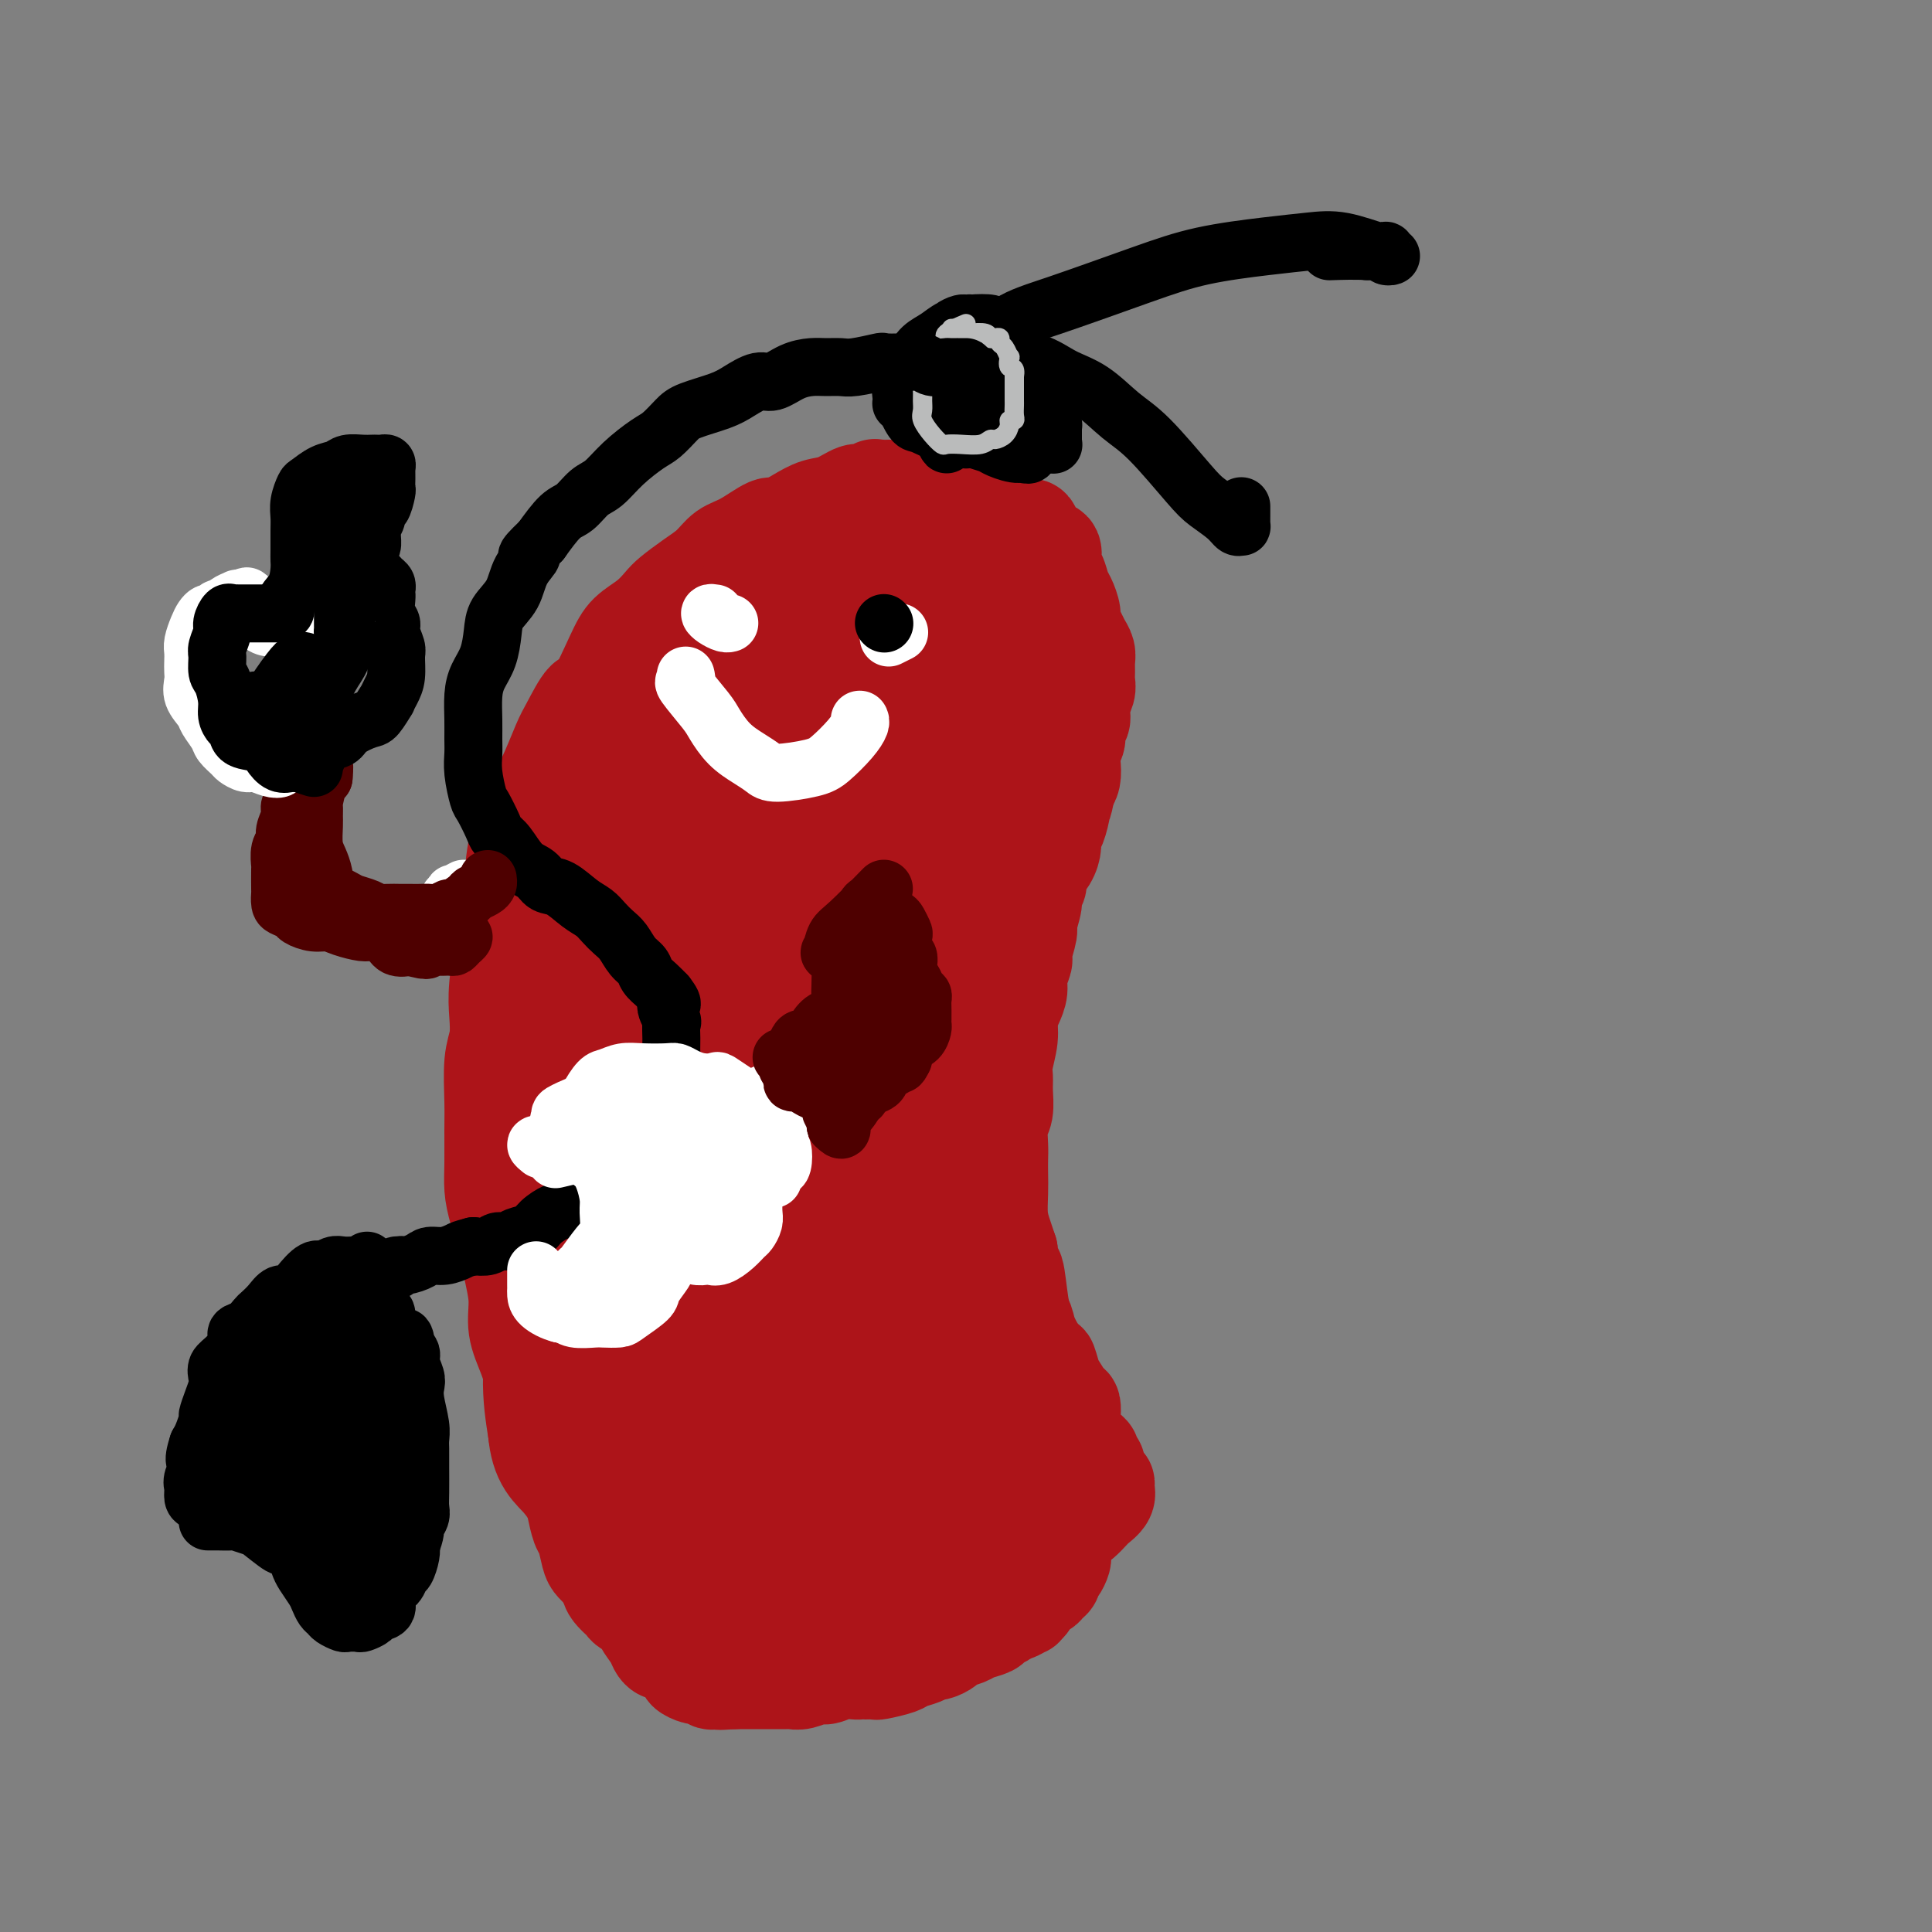<svg viewBox='0 0 400 400' version='1.1' xmlns='http://www.w3.org/2000/svg' xmlns:xlink='http://www.w3.org/1999/xlink'><rect x="0" y="0" width="400" height="400" fill="#808080" stroke="none"/><g fill='none' stroke='#AD1419' stroke-width='20' stroke-linecap='round' stroke-linejoin='round'><path d='M125,326c-0.756,-0.731 -1.512,-1.462 -2,-2c-0.488,-0.538 -0.707,-0.881 -1,-2c-0.293,-1.119 -0.660,-3.012 -1,-4c-0.340,-0.988 -0.654,-1.072 -1,-2c-0.346,-0.928 -0.726,-2.701 -1,-4c-0.274,-1.299 -0.444,-2.124 -1,-4c-0.556,-1.876 -1.499,-4.804 -2,-7c-0.501,-2.196 -0.559,-3.660 -1,-5c-0.441,-1.340 -1.266,-2.555 -2,-4c-0.734,-1.445 -1.377,-3.121 -2,-5c-0.623,-1.879 -1.227,-3.963 -2,-6c-0.773,-2.037 -1.716,-4.029 -2,-6c-0.284,-1.971 0.092,-3.923 0,-6c-0.092,-2.077 -0.652,-4.278 -1,-6c-0.348,-1.722 -0.486,-2.963 -1,-5c-0.514,-2.037 -1.405,-4.869 -2,-7c-0.595,-2.131 -0.892,-3.560 -1,-5c-0.108,-1.440 -0.025,-2.891 0,-5c0.025,-2.109 -0.007,-4.878 0,-7c0.007,-2.122 0.053,-3.599 0,-6c-0.053,-2.401 -0.206,-5.728 0,-8c0.206,-2.272 0.772,-3.490 1,-5c0.228,-1.510 0.116,-3.312 0,-5c-0.116,-1.688 -0.238,-3.262 0,-6c0.238,-2.738 0.837,-6.641 1,-9c0.163,-2.359 -0.110,-3.174 0,-4c0.110,-0.826 0.603,-1.665 1,-3c0.397,-1.335 0.699,-3.168 1,-5'/><path d='M106,183c0.968,-11.144 1.389,-7.502 2,-7c0.611,0.502 1.414,-2.134 2,-4c0.586,-1.866 0.957,-2.961 1,-4c0.043,-1.039 -0.241,-2.021 0,-3c0.241,-0.979 1.007,-1.954 2,-4c0.993,-2.046 2.212,-5.162 3,-7c0.788,-1.838 1.143,-2.396 2,-4c0.857,-1.604 2.214,-4.253 3,-5c0.786,-0.747 1.002,0.406 2,-1c0.998,-1.406 2.780,-5.373 4,-8c1.220,-2.627 1.880,-3.914 3,-5c1.120,-1.086 2.702,-1.970 4,-3c1.298,-1.030 2.314,-2.205 3,-3c0.686,-0.795 1.042,-1.208 2,-2c0.958,-0.792 2.519,-1.961 4,-3c1.481,-1.039 2.881,-1.947 4,-3c1.119,-1.053 1.958,-2.249 3,-3c1.042,-0.751 2.287,-1.056 4,-2c1.713,-0.944 3.892,-2.528 5,-3c1.108,-0.472 1.144,0.167 2,0c0.856,-0.167 2.532,-1.140 4,-2c1.468,-0.860 2.727,-1.607 4,-2c1.273,-0.393 2.561,-0.431 4,-1c1.439,-0.569 3.030,-1.669 4,-2c0.970,-0.331 1.320,0.108 2,0c0.680,-0.108 1.690,-0.761 2,-1c0.310,-0.239 -0.080,-0.064 1,0c1.080,0.064 3.630,0.017 5,0c1.370,-0.017 1.561,-0.005 2,0c0.439,0.005 1.125,0.001 2,0c0.875,-0.001 1.937,-0.001 3,0'/><path d='M194,101c2.263,-0.054 1.421,-0.189 2,0c0.579,0.189 2.580,0.702 4,1c1.420,0.298 2.258,0.381 3,1c0.742,0.619 1.388,1.774 2,2c0.612,0.226 1.189,-0.479 2,0c0.811,0.479 1.857,2.140 3,3c1.143,0.860 2.382,0.920 3,1c0.618,0.080 0.613,0.180 1,1c0.387,0.820 1.164,2.359 2,3c0.836,0.641 1.729,0.383 2,1c0.271,0.617 -0.081,2.108 0,3c0.081,0.892 0.595,1.183 1,2c0.405,0.817 0.700,2.158 1,3c0.300,0.842 0.605,1.184 1,2c0.395,0.816 0.880,2.105 1,3c0.120,0.895 -0.126,1.394 0,2c0.126,0.606 0.622,1.317 1,2c0.378,0.683 0.637,1.338 1,2c0.363,0.662 0.830,1.331 1,2c0.170,0.669 0.041,1.336 0,2c-0.041,0.664 0.004,1.324 0,2c-0.004,0.676 -0.058,1.370 0,2c0.058,0.630 0.227,1.198 0,2c-0.227,0.802 -0.849,1.838 -1,3c-0.151,1.162 0.170,2.450 0,3c-0.170,0.550 -0.829,0.364 -1,1c-0.171,0.636 0.148,2.096 0,3c-0.148,0.904 -0.761,1.253 -1,2c-0.239,0.747 -0.103,1.894 0,3c0.103,1.106 0.172,2.173 0,3c-0.172,0.827 -0.586,1.413 -1,2'/><path d='M221,163c-0.857,5.008 -1.000,3.529 -1,3c-0.000,-0.529 0.142,-0.109 0,1c-0.142,1.109 -0.568,2.906 -1,4c-0.432,1.094 -0.871,1.486 -1,2c-0.129,0.514 0.052,1.149 0,2c-0.052,0.851 -0.339,1.916 -1,3c-0.661,1.084 -1.698,2.185 -2,3c-0.302,0.815 0.130,1.343 0,2c-0.130,0.657 -0.824,1.444 -1,2c-0.176,0.556 0.164,0.882 0,2c-0.164,1.118 -0.833,3.026 -1,4c-0.167,0.974 0.166,1.012 0,2c-0.166,0.988 -0.832,2.925 -1,4c-0.168,1.075 0.161,1.288 0,2c-0.161,0.712 -0.813,1.925 -1,3c-0.187,1.075 0.090,2.014 0,3c-0.090,0.986 -0.546,2.021 -1,3c-0.454,0.979 -0.907,1.902 -1,3c-0.093,1.098 0.172,2.370 0,4c-0.172,1.630 -0.782,3.618 -1,5c-0.218,1.382 -0.044,2.159 0,3c0.044,0.841 -0.041,1.747 0,3c0.041,1.253 0.207,2.852 0,4c-0.207,1.148 -0.787,1.846 -1,3c-0.213,1.154 -0.058,2.766 0,4c0.058,1.234 0.018,2.091 0,3c-0.018,0.909 -0.016,1.871 0,3c0.016,1.129 0.046,2.426 0,4c-0.046,1.574 -0.166,3.424 0,5c0.166,1.576 0.619,2.879 1,4c0.381,1.121 0.691,2.061 1,3'/><path d='M209,259c0.179,8.116 0.627,4.407 1,4c0.373,-0.407 0.672,2.486 1,5c0.328,2.514 0.684,4.647 1,6c0.316,1.353 0.591,1.926 1,3c0.409,1.074 0.951,2.647 1,4c0.049,1.353 -0.394,2.484 0,4c0.394,1.516 1.626,3.418 2,5c0.374,1.582 -0.110,2.846 0,4c0.110,1.154 0.813,2.200 1,3c0.187,0.800 -0.142,1.354 0,2c0.142,0.646 0.756,1.385 1,2c0.244,0.615 0.117,1.105 0,2c-0.117,0.895 -0.224,2.194 0,3c0.224,0.806 0.778,1.119 1,2c0.222,0.881 0.112,2.329 0,3c-0.112,0.671 -0.226,0.564 0,1c0.226,0.436 0.793,1.416 1,2c0.207,0.584 0.056,0.772 0,1c-0.056,0.228 -0.015,0.495 0,1c0.015,0.505 0.005,1.248 0,2c-0.005,0.752 -0.004,1.515 0,2c0.004,0.485 0.011,0.693 0,1c-0.011,0.307 -0.041,0.712 0,1c0.041,0.288 0.151,0.458 0,1c-0.151,0.542 -0.564,1.455 -1,2c-0.436,0.545 -0.894,0.723 -1,1c-0.106,0.277 0.140,0.654 0,1c-0.140,0.346 -0.666,0.660 -1,1c-0.334,0.340 -0.474,0.707 -1,1c-0.526,0.293 -1.436,0.512 -2,1c-0.564,0.488 -0.782,1.244 -1,2'/><path d='M213,332c-1.047,1.245 -0.666,0.858 -1,1c-0.334,0.142 -1.383,0.811 -2,1c-0.617,0.189 -0.802,-0.104 -1,0c-0.198,0.104 -0.408,0.605 -1,1c-0.592,0.395 -1.567,0.683 -2,1c-0.433,0.317 -0.324,0.662 -1,1c-0.676,0.338 -2.135,0.669 -3,1c-0.865,0.331 -1.134,0.662 -2,1c-0.866,0.338 -2.328,0.682 -3,1c-0.672,0.318 -0.555,0.610 -1,1c-0.445,0.390 -1.454,0.878 -2,1c-0.546,0.122 -0.630,-0.121 -1,0c-0.370,0.121 -1.026,0.607 -2,1c-0.974,0.393 -2.268,0.694 -3,1c-0.732,0.306 -0.903,0.618 -2,1c-1.097,0.382 -3.118,0.835 -4,1c-0.882,0.165 -0.623,0.043 -1,0c-0.377,-0.043 -1.389,-0.008 -2,0c-0.611,0.008 -0.820,-0.013 -1,0c-0.180,0.013 -0.331,0.060 -1,0c-0.669,-0.060 -1.857,-0.226 -3,0c-1.143,0.226 -2.242,0.845 -3,1c-0.758,0.155 -1.177,-0.155 -2,0c-0.823,0.155 -2.051,0.773 -3,1c-0.949,0.227 -1.618,0.061 -2,0c-0.382,-0.061 -0.475,-0.016 -1,0c-0.525,0.016 -1.480,0.004 -2,0c-0.520,-0.004 -0.603,-0.001 -1,0c-0.397,0.001 -1.107,0.000 -2,0c-0.893,-0.000 -1.969,-0.000 -3,0c-1.031,0.000 -2.015,0.000 -3,0'/><path d='M152,348c-4.981,0.314 -2.432,0.099 -2,0c0.432,-0.099 -1.251,-0.082 -2,0c-0.749,0.082 -0.562,0.230 -1,0c-0.438,-0.230 -1.501,-0.839 -2,-1c-0.499,-0.161 -0.434,0.125 -1,0c-0.566,-0.125 -1.762,-0.660 -2,-1c-0.238,-0.340 0.483,-0.486 0,-1c-0.483,-0.514 -2.170,-1.397 -3,-2c-0.830,-0.603 -0.804,-0.928 -1,-1c-0.196,-0.072 -0.615,0.107 -1,0c-0.385,-0.107 -0.737,-0.501 -1,-1c-0.263,-0.499 -0.438,-1.103 -1,-2c-0.562,-0.897 -1.513,-2.086 -2,-3c-0.487,-0.914 -0.511,-1.554 -1,-2c-0.489,-0.446 -1.441,-0.699 -2,-1c-0.559,-0.301 -0.723,-0.651 -1,-1c-0.277,-0.349 -0.668,-0.696 -1,-1c-0.332,-0.304 -0.607,-0.566 -1,-1c-0.393,-0.434 -0.904,-1.042 -1,-2c-0.096,-0.958 0.222,-2.267 0,-3c-0.222,-0.733 -0.983,-0.890 -1,-2c-0.017,-1.110 0.709,-3.174 1,-4c0.291,-0.826 0.145,-0.413 0,0'/><path d='M207,185c0.009,2.389 0.017,4.777 0,6c-0.017,1.223 -0.061,1.280 0,2c0.061,0.720 0.226,2.103 0,3c-0.226,0.897 -0.844,1.308 -1,2c-0.156,0.692 0.150,1.665 0,3c-0.150,1.335 -0.757,3.031 -1,4c-0.243,0.969 -0.122,1.210 0,2c0.122,0.790 0.244,2.130 0,3c-0.244,0.870 -0.854,1.272 -1,2c-0.146,0.728 0.171,1.783 0,3c-0.171,1.217 -0.830,2.597 -1,4c-0.170,1.403 0.151,2.830 0,4c-0.151,1.170 -0.772,2.084 -1,3c-0.228,0.916 -0.061,1.833 0,3c0.061,1.167 0.016,2.583 0,4c-0.016,1.417 -0.001,2.833 0,4c0.001,1.167 -0.010,2.084 0,3c0.010,0.916 0.043,1.831 0,3c-0.043,1.169 -0.162,2.592 0,4c0.162,1.408 0.607,2.800 1,4c0.393,1.200 0.736,2.207 1,3c0.264,0.793 0.451,1.371 1,2c0.549,0.629 1.460,1.309 2,3c0.540,1.691 0.707,4.395 1,6c0.293,1.605 0.711,2.112 1,3c0.289,0.888 0.449,2.155 1,3c0.551,0.845 1.495,1.266 2,2c0.505,0.734 0.573,1.781 1,3c0.427,1.219 1.214,2.609 2,4'/><path d='M215,280c2.412,5.396 1.942,2.386 2,2c0.058,-0.386 0.643,1.852 1,3c0.357,1.148 0.487,1.208 1,2c0.513,0.792 1.408,2.318 2,3c0.592,0.682 0.880,0.522 1,1c0.120,0.478 0.073,1.595 0,2c-0.073,0.405 -0.173,0.097 0,1c0.173,0.903 0.620,3.015 1,4c0.380,0.985 0.694,0.841 1,1c0.306,0.159 0.604,0.620 1,1c0.396,0.380 0.890,0.679 1,1c0.110,0.321 -0.163,0.663 0,1c0.163,0.337 0.760,0.669 1,1c0.240,0.331 0.121,0.663 0,1c-0.121,0.337 -0.243,0.681 0,1c0.243,0.319 0.852,0.613 1,1c0.148,0.387 -0.163,0.867 0,1c0.163,0.133 0.802,-0.082 1,0c0.198,0.082 -0.044,0.460 0,1c0.044,0.540 0.376,1.243 0,2c-0.376,0.757 -1.459,1.568 -2,2c-0.541,0.432 -0.539,0.487 -1,1c-0.461,0.513 -1.385,1.486 -2,2c-0.615,0.514 -0.922,0.569 -2,1c-1.078,0.431 -2.928,1.239 -4,2c-1.072,0.761 -1.365,1.474 -2,2c-0.635,0.526 -1.610,0.865 -2,1c-0.390,0.135 -0.195,0.068 0,0'/></g>
<g fill='none' stroke='#AD1419' stroke-width='28' stroke-linecap='round' stroke-linejoin='round'><path d='M200,147c-0.371,2.845 -0.743,5.689 -1,7c-0.257,1.311 -0.401,1.088 -1,4c-0.599,2.912 -1.654,8.958 -2,13c-0.346,4.042 0.015,6.081 0,8c-0.015,1.919 -0.408,3.717 0,5c0.408,1.283 1.618,2.049 2,3c0.382,0.951 -0.063,2.085 0,2c0.063,-0.085 0.632,-1.389 1,-3c0.368,-1.611 0.533,-3.528 1,-6c0.467,-2.472 1.236,-5.498 2,-8c0.764,-2.502 1.525,-4.478 2,-8c0.475,-3.522 0.665,-8.588 1,-12c0.335,-3.412 0.816,-5.169 1,-6c0.184,-0.831 0.071,-0.735 0,-1c-0.071,-0.265 -0.099,-0.889 -1,0c-0.901,0.889 -2.674,3.291 -4,6c-1.326,2.709 -2.206,5.723 -3,9c-0.794,3.277 -1.501,6.816 -2,10c-0.499,3.184 -0.789,6.013 -1,8c-0.211,1.987 -0.343,3.131 0,4c0.343,0.869 1.162,1.464 2,1c0.838,-0.464 1.697,-1.986 3,-4c1.303,-2.014 3.051,-4.521 4,-7c0.949,-2.479 1.101,-4.929 2,-9c0.899,-4.071 2.546,-9.761 3,-14c0.454,-4.239 -0.286,-7.026 -1,-10c-0.714,-2.974 -1.401,-6.134 -2,-9c-0.599,-2.866 -1.109,-5.438 -2,-7c-0.891,-1.562 -2.163,-2.113 -4,-2c-1.837,0.113 -4.239,0.889 -6,2c-1.761,1.111 -2.880,2.555 -4,4'/><path d='M190,127c-2.095,2.024 -2.333,4.083 -3,6c-0.667,1.917 -1.762,3.692 -2,6c-0.238,2.308 0.381,5.148 1,7c0.619,1.852 1.238,2.717 2,3c0.762,0.283 1.668,-0.016 3,0c1.332,0.016 3.089,0.348 4,0c0.911,-0.348 0.976,-1.375 2,-4c1.024,-2.625 3.006,-6.848 4,-10c0.994,-3.152 1.001,-5.234 1,-7c-0.001,-1.766 -0.010,-3.217 0,-5c0.010,-1.783 0.040,-3.898 -1,-6c-1.040,-2.102 -3.151,-4.191 -5,-5c-1.849,-0.809 -3.438,-0.338 -5,0c-1.562,0.338 -3.098,0.544 -5,1c-1.902,0.456 -4.170,1.163 -6,2c-1.830,0.837 -3.220,1.805 -5,4c-1.780,2.195 -3.949,5.618 -5,8c-1.051,2.382 -0.984,3.721 -1,5c-0.016,1.279 -0.115,2.496 0,4c0.115,1.504 0.443,3.294 2,4c1.557,0.706 4.343,0.326 6,0c1.657,-0.326 2.186,-0.599 3,-2c0.814,-1.401 1.913,-3.930 3,-6c1.087,-2.070 2.162,-3.679 3,-5c0.838,-1.321 1.440,-2.353 1,-4c-0.440,-1.647 -1.922,-3.911 -3,-5c-1.078,-1.089 -1.753,-1.005 -3,-1c-1.247,0.005 -3.066,-0.071 -5,0c-1.934,0.071 -3.982,0.288 -6,1c-2.018,0.712 -4.005,1.918 -7,4c-2.995,2.082 -6.997,5.041 -11,8'/><path d='M152,130c-3.829,2.858 -4.403,4.004 -5,6c-0.597,1.996 -1.217,4.843 -2,7c-0.783,2.157 -1.729,3.626 -1,5c0.729,1.374 3.134,2.654 5,3c1.866,0.346 3.192,-0.243 5,-1c1.808,-0.757 4.098,-1.683 6,-3c1.902,-1.317 3.417,-3.024 5,-5c1.583,-1.976 3.236,-4.220 4,-6c0.764,-1.780 0.640,-3.096 0,-4c-0.640,-0.904 -1.798,-1.396 -3,-2c-1.202,-0.604 -2.450,-1.318 -4,-2c-1.550,-0.682 -3.401,-1.331 -6,0c-2.599,1.331 -5.946,4.642 -9,7c-3.054,2.358 -5.817,3.764 -8,6c-2.183,2.236 -3.788,5.304 -5,8c-1.212,2.696 -2.031,5.020 -3,7c-0.969,1.980 -2.087,3.616 -1,5c1.087,1.384 4.379,2.517 7,3c2.621,0.483 4.570,0.317 7,0c2.430,-0.317 5.341,-0.785 8,-2c2.659,-1.215 5.068,-3.179 8,-6c2.932,-2.821 6.388,-6.501 8,-9c1.612,-2.499 1.379,-3.817 1,-5c-0.379,-1.183 -0.903,-2.232 -2,-3c-1.097,-0.768 -2.768,-1.253 -6,-1c-3.232,0.253 -8.027,1.246 -12,3c-3.973,1.754 -7.125,4.268 -10,7c-2.875,2.732 -5.472,5.681 -8,9c-2.528,3.319 -4.988,7.009 -7,10c-2.012,2.991 -3.575,5.283 -4,8c-0.425,2.717 0.287,5.858 1,9'/><path d='M121,184c1.031,1.630 3.107,1.205 5,1c1.893,-0.205 3.602,-0.190 6,-1c2.398,-0.810 5.484,-2.445 8,-4c2.516,-1.555 4.463,-3.031 7,-6c2.537,-2.969 5.664,-7.430 7,-10c1.336,-2.570 0.880,-3.248 0,-4c-0.880,-0.752 -2.183,-1.579 -4,-2c-1.817,-0.421 -4.147,-0.438 -8,2c-3.853,2.438 -9.228,7.329 -13,11c-3.772,3.671 -5.940,6.122 -8,9c-2.060,2.878 -4.013,6.183 -5,9c-0.987,2.817 -1.007,5.145 -1,7c0.007,1.855 0.040,3.238 2,4c1.960,0.762 5.847,0.904 9,0c3.153,-0.904 5.573,-2.853 8,-5c2.427,-2.147 4.859,-4.493 7,-7c2.141,-2.507 3.989,-5.176 6,-9c2.011,-3.824 4.186,-8.805 5,-12c0.814,-3.195 0.268,-4.606 0,-6c-0.268,-1.394 -0.256,-2.772 -1,-3c-0.744,-0.228 -2.243,0.694 -4,2c-1.757,1.306 -3.771,2.997 -7,7c-3.229,4.003 -7.674,10.319 -11,15c-3.326,4.681 -5.535,7.726 -7,11c-1.465,3.274 -2.186,6.775 -3,9c-0.814,2.225 -1.721,3.174 0,4c1.721,0.826 6.072,1.531 10,0c3.928,-1.531 7.434,-5.297 12,-9c4.566,-3.703 10.191,-7.343 15,-11c4.809,-3.657 8.803,-7.331 13,-12c4.197,-4.669 8.599,-10.335 13,-16'/><path d='M182,158c4.574,-5.387 3.008,-4.855 2,-5c-1.008,-0.145 -1.457,-0.969 -3,-1c-1.543,-0.031 -4.181,0.730 -7,2c-2.819,1.270 -5.819,3.050 -10,7c-4.181,3.950 -9.544,10.070 -13,15c-3.456,4.930 -5.004,8.668 -6,12c-0.996,3.332 -1.440,6.257 -1,9c0.440,2.743 1.764,5.303 3,7c1.236,1.697 2.384,2.530 6,2c3.616,-0.530 9.701,-2.424 14,-5c4.299,-2.576 6.811,-5.834 9,-9c2.189,-3.166 4.055,-6.239 6,-9c1.945,-2.761 3.970,-5.209 5,-9c1.030,-3.791 1.065,-8.924 0,-12c-1.065,-3.076 -3.229,-4.095 -6,-5c-2.771,-0.905 -6.148,-1.696 -10,-1c-3.852,0.696 -8.177,2.880 -12,5c-3.823,2.120 -7.142,4.177 -13,10c-5.858,5.823 -14.254,15.412 -19,22c-4.746,6.588 -5.843,10.174 -7,14c-1.157,3.826 -2.373,7.892 -3,11c-0.627,3.108 -0.666,5.258 1,7c1.666,1.742 5.036,3.075 8,3c2.964,-0.075 5.523,-1.558 8,-4c2.477,-2.442 4.872,-5.841 7,-9c2.128,-3.159 3.991,-6.076 5,-9c1.009,-2.924 1.165,-5.855 1,-9c-0.165,-3.145 -0.653,-6.503 -2,-8c-1.347,-1.497 -3.555,-1.134 -6,0c-2.445,1.134 -5.127,3.038 -8,6c-2.873,2.962 -5.936,6.981 -9,11'/><path d='M122,206c-4.829,6.146 -8.400,13.011 -10,18c-1.600,4.989 -1.229,8.101 -1,11c0.229,2.899 0.316,5.585 1,8c0.684,2.415 1.965,4.558 5,6c3.035,1.442 7.826,2.184 11,2c3.174,-0.184 4.733,-1.295 7,-3c2.267,-1.705 5.243,-4.004 7,-7c1.757,-2.996 2.295,-6.688 3,-10c0.705,-3.312 1.575,-6.245 1,-10c-0.575,-3.755 -2.597,-8.332 -4,-11c-1.403,-2.668 -2.187,-3.428 -4,-4c-1.813,-0.572 -4.656,-0.956 -7,0c-2.344,0.956 -4.188,3.251 -6,6c-1.812,2.749 -3.591,5.953 -6,12c-2.409,6.047 -5.449,14.938 -7,21c-1.551,6.062 -1.614,9.294 -1,13c0.614,3.706 1.904,7.887 3,11c1.096,3.113 1.998,5.158 4,8c2.002,2.842 5.103,6.481 7,8c1.897,1.519 2.590,0.919 3,0c0.410,-0.919 0.538,-2.156 1,-4c0.462,-1.844 1.260,-4.296 2,-7c0.740,-2.704 1.423,-5.661 2,-10c0.577,-4.339 1.047,-10.060 1,-14c-0.047,-3.940 -0.610,-6.101 -1,-8c-0.390,-1.899 -0.606,-3.538 -2,-3c-1.394,0.538 -3.965,3.252 -6,7c-2.035,3.748 -3.535,8.530 -5,13c-1.465,4.470 -2.894,8.626 -4,13c-1.106,4.374 -1.887,8.964 -2,13c-0.113,4.036 0.444,7.518 1,11'/><path d='M115,296c0.429,5.059 2.001,5.705 4,8c1.999,2.295 4.424,6.239 6,8c1.576,1.761 2.304,1.338 3,1c0.696,-0.338 1.361,-0.591 2,-2c0.639,-1.409 1.251,-3.973 2,-8c0.749,-4.027 1.634,-9.516 2,-13c0.366,-3.484 0.214,-4.962 0,-7c-0.214,-2.038 -0.488,-4.636 -1,-6c-0.512,-1.364 -1.261,-1.493 -2,-2c-0.739,-0.507 -1.466,-1.390 -2,-1c-0.534,0.390 -0.873,2.054 -1,4c-0.127,1.946 -0.040,4.175 0,7c0.040,2.825 0.034,6.244 0,9c-0.034,2.756 -0.097,4.847 1,8c1.097,3.153 3.355,7.368 5,10c1.645,2.632 2.677,3.681 4,4c1.323,0.319 2.936,-0.094 4,0c1.064,0.094 1.577,0.693 2,0c0.423,-0.693 0.755,-2.679 1,-6c0.245,-3.321 0.403,-7.978 0,-11c-0.403,-3.022 -1.367,-4.410 -2,-6c-0.633,-1.590 -0.934,-3.382 -2,-4c-1.066,-0.618 -2.897,-0.062 -4,1c-1.103,1.062 -1.477,2.632 -2,5c-0.523,2.368 -1.196,5.535 -1,8c0.196,2.465 1.260,4.227 2,6c0.740,1.773 1.157,3.558 3,5c1.843,1.442 5.113,2.541 7,3c1.887,0.459 2.393,0.277 3,0c0.607,-0.277 1.316,-0.651 2,-2c0.684,-1.349 1.342,-3.675 2,-6'/><path d='M153,309c1.286,-2.370 1.001,-4.295 1,-8c-0.001,-3.705 0.280,-9.191 0,-13c-0.280,-3.809 -1.122,-5.942 -2,-8c-0.878,-2.058 -1.792,-4.041 -3,-5c-1.208,-0.959 -2.711,-0.893 -4,-1c-1.289,-0.107 -2.365,-0.385 -4,2c-1.635,2.385 -3.830,7.434 -5,11c-1.170,3.566 -1.314,5.649 -1,8c0.314,2.351 1.085,4.971 2,7c0.915,2.029 1.974,3.466 4,5c2.026,1.534 5.019,3.164 7,4c1.981,0.836 2.951,0.878 4,0c1.049,-0.878 2.177,-2.677 3,-5c0.823,-2.323 1.340,-5.172 2,-8c0.660,-2.828 1.463,-5.636 2,-11c0.537,-5.364 0.809,-13.284 1,-19c0.191,-5.716 0.303,-9.230 0,-13c-0.303,-3.770 -1.020,-7.798 -2,-11c-0.980,-3.202 -2.224,-5.578 -4,-7c-1.776,-1.422 -4.085,-1.889 -6,-1c-1.915,0.889 -3.437,3.134 -5,6c-1.563,2.866 -3.167,6.354 -4,10c-0.833,3.646 -0.895,7.451 -1,11c-0.105,3.549 -0.255,6.844 1,11c1.255,4.156 3.914,9.174 6,12c2.086,2.826 3.599,3.460 5,4c1.401,0.540 2.690,0.984 4,1c1.310,0.016 2.640,-0.398 4,-3c1.360,-2.602 2.751,-7.393 4,-12c1.249,-4.607 2.357,-9.031 3,-13c0.643,-3.969 0.822,-7.485 1,-11'/><path d='M166,252c0.815,-5.102 0.854,-5.859 -1,-8c-1.854,-2.141 -5.600,-5.668 -8,-7c-2.400,-1.332 -3.454,-0.471 -5,1c-1.546,1.471 -3.586,3.551 -5,6c-1.414,2.449 -2.203,5.269 -3,8c-0.797,2.731 -1.602,5.375 -1,9c0.602,3.625 2.613,8.232 4,11c1.387,2.768 2.151,3.696 4,4c1.849,0.304 4.783,-0.018 7,0c2.217,0.018 3.718,0.376 5,0c1.282,-0.376 2.345,-1.486 3,-4c0.655,-2.514 0.901,-6.433 1,-8c0.099,-1.567 0.049,-0.784 0,0'/><path d='M176,180c-3.437,5.432 -6.875,10.863 -9,16c-2.125,5.137 -2.939,9.978 -4,15c-1.061,5.022 -2.370,10.223 -3,16c-0.630,5.777 -0.580,12.129 0,16c0.580,3.871 1.689,5.260 3,6c1.311,0.740 2.825,0.830 4,1c1.175,0.170 2.011,0.420 4,-2c1.989,-2.420 5.130,-7.511 7,-12c1.870,-4.489 2.468,-8.375 3,-12c0.532,-3.625 0.996,-6.987 1,-10c0.004,-3.013 -0.454,-5.676 -1,-8c-0.546,-2.324 -1.182,-4.307 -3,-5c-1.818,-0.693 -4.818,-0.094 -7,2c-2.182,2.094 -3.544,5.685 -5,10c-1.456,4.315 -3.005,9.354 -4,14c-0.995,4.646 -1.435,8.898 -1,14c0.435,5.102 1.746,11.054 3,14c1.254,2.946 2.450,2.887 4,3c1.550,0.113 3.452,0.397 5,-1c1.548,-1.397 2.740,-4.475 4,-7c1.260,-2.525 2.588,-4.496 4,-9c1.412,-4.504 2.908,-11.543 4,-17c1.092,-5.457 1.780,-9.334 2,-13c0.220,-3.666 -0.027,-7.120 0,-10c0.027,-2.880 0.327,-5.184 0,-7c-0.327,-1.816 -1.280,-3.143 -3,-1c-1.720,2.143 -4.206,7.755 -6,13c-1.794,5.245 -2.897,10.122 -4,15'/><path d='M174,221c-1.930,7.386 -1.756,11.850 -2,16c-0.244,4.150 -0.907,7.987 0,13c0.907,5.013 3.383,11.201 5,15c1.617,3.799 2.374,5.209 3,6c0.626,0.791 1.122,0.964 2,1c0.878,0.036 2.138,-0.065 3,-3c0.862,-2.935 1.326,-8.703 2,-13c0.674,-4.297 1.556,-7.124 2,-10c0.444,-2.876 0.448,-5.800 0,-8c-0.448,-2.200 -1.348,-3.677 -2,-5c-0.652,-1.323 -1.057,-2.492 -2,-1c-0.943,1.492 -2.425,5.647 -3,9c-0.575,3.353 -0.243,5.906 0,9c0.243,3.094 0.398,6.731 1,10c0.602,3.269 1.650,6.170 3,10c1.350,3.830 3.003,8.589 4,11c0.997,2.411 1.339,2.472 2,3c0.661,0.528 1.641,1.521 2,1c0.359,-0.521 0.096,-2.557 0,-4c-0.096,-1.443 -0.026,-2.295 0,-4c0.026,-1.705 0.007,-4.264 0,-6c-0.007,-1.736 -0.002,-2.649 0,-3c0.002,-0.351 0.001,-0.139 0,0c-0.001,0.139 -0.001,0.207 0,1c0.001,0.793 0.004,2.312 0,5c-0.004,2.688 -0.015,6.544 0,9c0.015,2.456 0.057,3.512 0,5c-0.057,1.488 -0.211,3.409 0,5c0.211,1.591 0.788,2.851 1,4c0.212,1.149 0.061,2.185 0,3c-0.061,0.815 -0.030,1.407 0,2'/><path d='M195,302c-0.499,5.533 -2.247,2.364 -3,1c-0.753,-1.364 -0.513,-0.923 -2,0c-1.487,0.923 -4.703,2.328 -7,4c-2.297,1.672 -3.675,3.611 -5,5c-1.325,1.389 -2.598,2.229 -4,3c-1.402,0.771 -2.935,1.475 -4,2c-1.065,0.525 -1.663,0.873 -3,1c-1.337,0.127 -3.413,0.034 -5,0c-1.587,-0.034 -2.685,-0.010 -4,0c-1.315,0.010 -2.847,0.007 -4,0c-1.153,-0.007 -1.927,-0.017 -2,0c-0.073,0.017 0.554,0.062 1,0c0.446,-0.062 0.712,-0.233 2,-1c1.288,-0.767 3.599,-2.132 6,-4c2.401,-1.868 4.893,-4.238 7,-6c2.107,-1.762 3.830,-2.916 6,-6c2.170,-3.084 4.787,-8.099 6,-11c1.213,-2.901 1.021,-3.688 1,-5c-0.021,-1.312 0.129,-3.148 0,-4c-0.129,-0.852 -0.538,-0.721 -2,0c-1.462,0.721 -3.978,2.033 -6,4c-2.022,1.967 -3.550,4.587 -5,7c-1.450,2.413 -2.823,4.617 -4,7c-1.177,2.383 -2.158,4.946 -3,7c-0.842,2.054 -1.545,3.598 -2,6c-0.455,2.402 -0.663,5.662 -1,8c-0.337,2.338 -0.803,3.754 -1,5c-0.197,1.246 -0.125,2.324 0,3c0.125,0.676 0.303,0.951 1,1c0.697,0.049 1.913,-0.129 4,-1c2.087,-0.871 5.043,-2.436 8,-4'/><path d='M170,324c3.178,-0.947 4.623,-1.314 6,-2c1.377,-0.686 2.685,-1.689 4,-2c1.315,-0.311 2.636,0.072 4,0c1.364,-0.072 2.771,-0.597 4,-1c1.229,-0.403 2.280,-0.684 3,-1c0.720,-0.316 1.108,-0.666 2,-1c0.892,-0.334 2.286,-0.652 3,-1c0.714,-0.348 0.747,-0.724 1,-1c0.253,-0.276 0.725,-0.450 1,-1c0.275,-0.550 0.353,-1.477 0,-2c-0.353,-0.523 -1.135,-0.644 -2,-1c-0.865,-0.356 -1.812,-0.948 -4,-1c-2.188,-0.052 -5.616,0.438 -8,1c-2.384,0.562 -3.723,1.198 -6,2c-2.277,0.802 -5.492,1.769 -8,3c-2.508,1.231 -4.310,2.726 -7,4c-2.690,1.274 -6.268,2.326 -8,3c-1.732,0.674 -1.619,0.971 -2,1c-0.381,0.029 -1.254,-0.209 -1,0c0.254,0.209 1.637,0.865 2,1c0.363,0.135 -0.295,-0.250 1,0c1.295,0.250 4.544,1.135 7,2c2.456,0.865 4.120,1.708 6,2c1.880,0.292 3.975,0.032 6,0c2.025,-0.032 3.981,0.164 6,0c2.019,-0.164 4.100,-0.687 6,-1c1.900,-0.313 3.620,-0.415 5,-1c1.380,-0.585 2.422,-1.652 3,-2c0.578,-0.348 0.694,0.022 1,0c0.306,-0.022 0.802,-0.435 1,-1c0.198,-0.565 0.099,-1.283 0,-2'/><path d='M196,322c0.797,-1.001 0.291,-1.003 0,-1c-0.291,0.003 -0.367,0.010 -1,0c-0.633,-0.010 -1.823,-0.037 -3,0c-1.177,0.037 -2.343,0.140 -5,1c-2.657,0.860 -6.807,2.479 -10,3c-3.193,0.521 -5.429,-0.057 -8,0c-2.571,0.057 -5.476,0.747 -7,1c-1.524,0.253 -1.666,0.068 -2,0c-0.334,-0.068 -0.859,-0.018 0,0c0.859,0.018 3.103,0.005 4,0c0.897,-0.005 0.449,-0.003 0,0'/></g>
<g fill='none' stroke='#000000' stroke-width='12' stroke-linecap='round' stroke-linejoin='round'><path d='M199,85c0.081,0.756 0.161,1.512 0,2c-0.161,0.488 -0.565,0.710 -1,1c-0.435,0.290 -0.901,0.650 -1,1c-0.099,0.350 0.170,0.690 0,1c-0.170,0.310 -0.779,0.591 -1,1c-0.221,0.409 -0.056,0.946 0,1c0.056,0.054 0.001,-0.377 0,-1c-0.001,-0.623 0.052,-1.440 0,-2c-0.052,-0.560 -0.210,-0.865 0,-2c0.210,-1.135 0.788,-3.100 1,-4c0.212,-0.900 0.058,-0.734 0,-1c-0.058,-0.266 -0.019,-0.966 0,-1c0.019,-0.034 0.019,0.596 0,1c-0.019,0.404 -0.058,0.582 0,1c0.058,0.418 0.212,1.075 0,2c-0.212,0.925 -0.789,2.116 -1,3c-0.211,0.884 -0.057,1.460 0,2c0.057,0.540 0.016,1.043 0,1c-0.016,-0.043 -0.006,-0.632 0,-1c0.006,-0.368 0.007,-0.516 0,-1c-0.007,-0.484 -0.023,-1.305 0,-2c0.023,-0.695 0.083,-1.264 0,-2c-0.083,-0.736 -0.309,-1.639 0,-2c0.309,-0.361 1.155,-0.181 2,0'/><path d='M198,83c0.792,-1.212 1.772,-0.242 2,0c0.228,0.242 -0.297,-0.244 0,0c0.297,0.244 1.415,1.218 2,2c0.585,0.782 0.636,1.373 1,2c0.364,0.627 1.040,1.291 2,2c0.960,0.709 2.206,1.462 3,2c0.794,0.538 1.138,0.861 2,1c0.862,0.139 2.241,0.094 3,0c0.759,-0.094 0.897,-0.238 1,0c0.103,0.238 0.170,0.860 0,1c-0.170,0.140 -0.576,-0.200 -1,0c-0.424,0.200 -0.866,0.939 -2,1c-1.134,0.061 -2.959,-0.555 -4,-1c-1.041,-0.445 -1.298,-0.719 -2,-1c-0.702,-0.281 -1.850,-0.570 -3,-1c-1.150,-0.430 -2.302,-1.001 -2,-1c0.302,0.001 2.057,0.576 3,1c0.943,0.424 1.072,0.699 2,1c0.928,0.301 2.653,0.627 4,1c1.347,0.373 2.317,0.793 3,1c0.683,0.207 1.081,0.202 1,0c-0.081,-0.202 -0.641,-0.601 -1,-1c-0.359,-0.399 -0.519,-0.797 -1,-1c-0.481,-0.203 -1.284,-0.209 -2,-1c-0.716,-0.791 -1.347,-2.367 -2,-3c-0.653,-0.633 -1.330,-0.324 -2,-1c-0.670,-0.676 -1.335,-2.338 -2,-4'/><path d='M203,83c-2.060,-2.110 -2.709,-1.886 -3,-3c-0.291,-1.114 -0.222,-3.567 0,-4c0.222,-0.433 0.598,1.153 1,2c0.402,0.847 0.829,0.956 1,1c0.171,0.044 0.085,0.022 0,0'/><path d='M196,78c1.930,-1.514 3.861,-3.028 6,-5c2.139,-1.972 4.488,-4.402 7,-6c2.512,-1.598 5.188,-2.365 10,-4c4.812,-1.635 11.760,-4.139 17,-6c5.240,-1.861 8.771,-3.079 13,-4c4.229,-0.921 9.157,-1.544 13,-2c3.843,-0.456 6.601,-0.745 9,-1c2.399,-0.255 4.437,-0.475 7,0c2.563,0.475 5.649,1.645 7,2c1.351,0.355 0.965,-0.105 1,0c0.035,0.105 0.491,0.774 1,1c0.509,0.226 1.070,0.008 1,0c-0.070,-0.008 -0.771,0.194 -1,0c-0.229,-0.194 0.015,-0.783 0,-1c-0.015,-0.217 -0.290,-0.062 -1,0c-0.710,0.062 -1.855,0.031 -3,0'/><path d='M283,52c-2.333,-0.156 -5.667,-0.044 -7,0c-1.333,0.044 -0.667,0.022 0,0'/><path d='M203,75c0.506,-0.460 1.012,-0.920 3,-1c1.988,-0.080 5.458,0.220 8,1c2.542,0.780 4.154,2.040 6,3c1.846,0.960 3.924,1.621 6,3c2.076,1.379 4.149,3.475 6,5c1.851,1.525 3.479,2.479 6,5c2.521,2.521 5.933,6.609 8,9c2.067,2.391 2.788,3.087 4,4c1.212,0.913 2.913,2.045 4,3c1.087,0.955 1.559,1.732 2,2c0.441,0.268 0.850,0.026 1,0c0.150,-0.026 0.040,0.164 0,0c-0.040,-0.164 -0.011,-0.683 0,-1c0.011,-0.317 0.003,-0.431 0,-1c-0.003,-0.569 -0.001,-1.591 0,-2c0.001,-0.409 0.000,-0.204 0,0'/><path d='M212,85c0.740,-1.228 1.481,-2.457 2,-3c0.519,-0.543 0.818,-0.402 1,0c0.182,0.402 0.247,1.065 0,2c-0.247,0.935 -0.806,2.144 -1,3c-0.194,0.856 -0.024,1.361 0,2c0.024,0.639 -0.098,1.413 0,1c0.098,-0.413 0.415,-2.011 1,-3c0.585,-0.989 1.439,-1.369 2,-2c0.561,-0.631 0.830,-1.515 1,-2c0.170,-0.485 0.241,-0.572 0,0c-0.241,0.572 -0.793,1.803 -1,3c-0.207,1.197 -0.070,2.359 0,3c0.070,0.641 0.071,0.761 0,1c-0.071,0.239 -0.215,0.598 0,1c0.215,0.402 0.790,0.847 1,1c0.210,0.153 0.056,0.013 0,0c-0.056,-0.013 -0.014,0.102 0,0c0.014,-0.102 0.001,-0.421 0,-1c-0.001,-0.579 0.010,-1.416 0,-2c-0.010,-0.584 -0.041,-0.913 0,-1c0.041,-0.087 0.155,0.070 0,0c-0.155,-0.070 -0.580,-0.365 -1,0c-0.420,0.365 -0.834,1.390 -1,2c-0.166,0.610 -0.083,0.805 0,1'/><path d='M216,91c-0.170,1.154 -0.094,1.038 0,1c0.094,-0.038 0.207,0.001 0,0c-0.207,-0.001 -0.732,-0.042 -1,0c-0.268,0.042 -0.278,0.168 -1,0c-0.722,-0.168 -2.155,-0.631 -3,-1c-0.845,-0.369 -1.102,-0.645 -2,-1c-0.898,-0.355 -2.437,-0.788 -4,-1c-1.563,-0.212 -3.151,-0.201 -4,0c-0.849,0.201 -0.959,0.593 -1,1c-0.041,0.407 -0.012,0.831 0,1c0.012,0.169 0.006,0.085 0,0'/><path d='M196,71c0.455,0.326 0.909,0.651 1,1c0.091,0.349 -0.182,0.720 0,1c0.182,0.280 0.819,0.468 1,1c0.181,0.532 -0.092,1.407 0,2c0.092,0.593 0.550,0.902 1,1c0.450,0.098 0.891,-0.015 1,0c0.109,0.015 -0.114,0.159 0,0c0.114,-0.159 0.565,-0.621 1,-1c0.435,-0.379 0.854,-0.677 1,-1c0.146,-0.323 0.019,-0.673 0,-1c-0.019,-0.327 0.070,-0.633 0,-1c-0.070,-0.367 -0.299,-0.796 -1,-1c-0.701,-0.204 -1.872,-0.184 -3,0c-1.128,0.184 -2.212,0.532 -3,1c-0.788,0.468 -1.281,1.058 -2,2c-0.719,0.942 -1.665,2.238 -2,3c-0.335,0.762 -0.060,0.992 0,2c0.060,1.008 -0.096,2.796 0,4c0.096,1.204 0.444,1.826 1,2c0.556,0.174 1.319,-0.099 2,0c0.681,0.099 1.281,0.569 2,0c0.719,-0.569 1.556,-2.177 2,-3c0.444,-0.823 0.494,-0.859 0,-1c-0.494,-0.141 -1.533,-0.386 -2,-1c-0.467,-0.614 -0.363,-1.598 -1,-2c-0.637,-0.402 -2.016,-0.221 -3,0c-0.984,0.221 -1.573,0.483 -2,1c-0.427,0.517 -0.694,1.291 -1,2c-0.306,0.709 -0.653,1.355 -1,2'/><path d='M188,84c0.060,1.167 2.208,1.583 3,2c0.792,0.417 0.226,0.833 0,1c-0.226,0.167 -0.113,0.083 0,0'/><path d='M203,75c0.006,-1.066 0.013,-2.132 0,-3c-0.013,-0.868 -0.045,-1.539 0,-2c0.045,-0.461 0.168,-0.713 0,-1c-0.168,-0.287 -0.626,-0.610 -1,-1c-0.374,-0.390 -0.665,-0.846 -1,-1c-0.335,-0.154 -0.716,-0.006 -1,0c-0.284,0.006 -0.471,-0.132 -1,0c-0.529,0.132 -1.400,0.533 -2,1c-0.600,0.467 -0.930,1.001 -1,2c-0.070,0.999 0.118,2.463 0,4c-0.118,1.537 -0.543,3.146 0,4c0.543,0.854 2.053,0.954 3,1c0.947,0.046 1.329,0.038 2,0c0.671,-0.038 1.630,-0.107 3,0c1.370,0.107 3.152,0.391 4,0c0.848,-0.391 0.762,-1.455 1,-2c0.238,-0.545 0.799,-0.569 1,-1c0.201,-0.431 0.043,-1.268 0,-2c-0.043,-0.732 0.029,-1.360 0,-2c-0.029,-0.640 -0.160,-1.294 -1,-2c-0.840,-0.706 -2.388,-1.465 -3,-2c-0.612,-0.535 -0.289,-0.846 -1,-1c-0.711,-0.154 -2.455,-0.152 -4,0c-1.545,0.152 -2.889,0.455 -4,1c-1.111,0.545 -1.989,1.332 -3,2c-1.011,0.668 -2.157,1.218 -3,2c-0.843,0.782 -1.384,1.795 -2,3c-0.616,1.205 -1.308,2.603 -2,4'/><path d='M187,79c-0.726,1.753 -0.539,2.636 0,4c0.539,1.364 1.432,3.210 2,4c0.568,0.790 0.811,0.526 2,1c1.189,0.474 3.323,1.686 5,2c1.677,0.314 2.895,-0.272 4,-1c1.105,-0.728 2.095,-1.600 3,-2c0.905,-0.400 1.723,-0.328 2,-1c0.277,-0.672 0.013,-2.088 0,-3c-0.013,-0.912 0.224,-1.320 0,-2c-0.224,-0.680 -0.908,-1.631 -2,-2c-1.092,-0.369 -2.591,-0.154 -4,0c-1.409,0.154 -2.728,0.247 -4,0c-1.272,-0.247 -2.496,-0.836 -4,0c-1.504,0.836 -3.287,3.096 -4,4c-0.713,0.904 -0.357,0.452 0,0'/></g>
<g fill='none' stroke='#BABBBB' stroke-width='4' stroke-linecap='round' stroke-linejoin='round'><path d='M200,67c-1.686,0.719 -3.373,1.439 -4,2c-0.627,0.561 -0.195,0.964 0,1c0.195,0.036 0.154,-0.296 0,0c-0.154,0.296 -0.419,1.220 -1,2c-0.581,0.780 -1.476,1.416 -2,2c-0.524,0.584 -0.676,1.115 -1,2c-0.324,0.885 -0.820,2.123 -1,3c-0.180,0.877 -0.042,1.393 0,2c0.042,0.607 -0.010,1.305 0,2c0.010,0.695 0.081,1.388 0,2c-0.081,0.612 -0.315,1.145 0,2c0.315,0.855 1.180,2.034 2,3c0.820,0.966 1.596,1.719 2,2c0.404,0.281 0.436,0.090 1,0c0.564,-0.090 1.660,-0.079 3,0c1.340,0.079 2.923,0.225 4,0c1.077,-0.225 1.646,-0.821 2,-1c0.354,-0.179 0.491,0.058 1,0c0.509,-0.058 1.390,-0.410 2,-1c0.610,-0.590 0.948,-1.419 1,-2c0.052,-0.581 -0.182,-0.914 0,-1c0.182,-0.086 0.781,0.077 1,0c0.219,-0.077 0.059,-0.392 0,-1c-0.059,-0.608 -0.016,-1.507 0,-2c0.016,-0.493 0.004,-0.580 0,-1c-0.004,-0.420 -0.001,-1.175 0,-2c0.001,-0.825 0.000,-1.722 0,-2c-0.000,-0.278 -0.000,0.063 0,0c0.000,-0.063 0.000,-0.532 0,-1'/><path d='M210,78c0.395,-2.335 -0.616,-1.672 -1,-2c-0.384,-0.328 -0.141,-1.647 0,-2c0.141,-0.353 0.178,0.259 0,0c-0.178,-0.259 -0.573,-1.389 -1,-2c-0.427,-0.611 -0.886,-0.703 -1,-1c-0.114,-0.297 0.117,-0.798 0,-1c-0.117,-0.202 -0.580,-0.106 -1,0c-0.420,0.106 -0.795,0.221 -1,0c-0.205,-0.221 -0.240,-0.777 -1,-1c-0.760,-0.223 -2.246,-0.112 -3,0c-0.754,0.112 -0.777,0.226 -1,0c-0.223,-0.226 -0.647,-0.793 -1,-1c-0.353,-0.207 -0.633,-0.056 -1,0c-0.367,0.056 -0.819,0.016 -1,0c-0.181,-0.016 -0.090,-0.008 0,0'/></g>
<g fill='none' stroke='#000000' stroke-width='12' stroke-linecap='round' stroke-linejoin='round'><path d='M200,76c-0.768,0.001 -1.536,0.001 -2,0c-0.464,-0.001 -0.622,-0.004 -1,0c-0.378,0.004 -0.974,0.015 -1,0c-0.026,-0.015 0.517,-0.056 0,0c-0.517,0.056 -2.096,0.210 -3,0c-0.904,-0.210 -1.134,-0.785 -2,-1c-0.866,-0.215 -2.367,-0.072 -4,0c-1.633,0.072 -3.399,0.072 -4,0c-0.601,-0.072 -0.036,-0.216 -1,0c-0.964,0.216 -3.457,0.792 -5,1c-1.543,0.208 -2.135,0.050 -3,0c-0.865,-0.050 -2.001,0.009 -3,0c-0.999,-0.009 -1.860,-0.088 -3,0c-1.140,0.088 -2.560,0.341 -4,1c-1.440,0.659 -2.900,1.724 -4,2c-1.100,0.276 -1.841,-0.237 -3,0c-1.159,0.237 -2.737,1.222 -4,2c-1.263,0.778 -2.212,1.348 -4,2c-1.788,0.652 -4.414,1.388 -6,2c-1.586,0.612 -2.133,1.102 -3,2c-0.867,0.898 -2.055,2.203 -3,3c-0.945,0.797 -1.646,1.085 -3,2c-1.354,0.915 -3.362,2.455 -5,4c-1.638,1.545 -2.906,3.093 -4,4c-1.094,0.907 -2.015,1.171 -3,2c-0.985,0.829 -2.034,2.223 -3,3c-0.966,0.777 -1.847,0.936 -3,2c-1.153,1.064 -2.576,3.032 -4,5'/><path d='M112,112c-4.684,4.432 -2.393,3.013 -2,3c0.393,-0.013 -1.112,1.382 -2,3c-0.888,1.618 -1.159,3.461 -2,5c-0.841,1.539 -2.254,2.773 -3,4c-0.746,1.227 -0.827,2.445 -1,4c-0.173,1.555 -0.439,3.445 -1,5c-0.561,1.555 -1.418,2.775 -2,4c-0.582,1.225 -0.889,2.454 -1,4c-0.111,1.546 -0.027,3.409 0,5c0.027,1.591 -0.005,2.910 0,4c0.005,1.090 0.047,1.952 0,3c-0.047,1.048 -0.182,2.284 0,4c0.182,1.716 0.681,3.914 1,5c0.319,1.086 0.458,1.061 1,2c0.542,0.939 1.486,2.842 2,4c0.514,1.158 0.598,1.571 1,2c0.402,0.429 1.121,0.872 2,2c0.879,1.128 1.919,2.939 3,4c1.081,1.061 2.205,1.372 3,2c0.795,0.628 1.263,1.571 2,2c0.737,0.429 1.745,0.342 3,1c1.255,0.658 2.759,2.062 4,3c1.241,0.938 2.219,1.410 3,2c0.781,0.590 1.365,1.299 2,2c0.635,0.701 1.321,1.395 2,2c0.679,0.605 1.351,1.121 2,2c0.649,0.879 1.276,2.122 2,3c0.724,0.878 1.545,1.390 2,2c0.455,0.610 0.546,1.318 1,2c0.454,0.682 1.273,1.338 2,2c0.727,0.662 1.364,1.331 2,2'/><path d='M138,206c2.260,2.907 0.409,1.675 0,2c-0.409,0.325 0.623,2.209 1,3c0.377,0.791 0.097,0.491 0,1c-0.097,0.509 -0.012,1.828 0,3c0.012,1.172 -0.050,2.197 0,3c0.050,0.803 0.211,1.385 0,2c-0.211,0.615 -0.792,1.263 -1,2c-0.208,0.737 -0.041,1.563 0,2c0.041,0.437 -0.043,0.483 0,1c0.043,0.517 0.214,1.503 0,2c-0.214,0.497 -0.812,0.503 -1,1c-0.188,0.497 0.035,1.485 0,2c-0.035,0.515 -0.327,0.555 -1,1c-0.673,0.445 -1.728,1.293 -2,2c-0.272,0.707 0.240,1.274 0,2c-0.240,0.726 -1.233,1.612 -2,2c-0.767,0.388 -1.307,0.279 -2,1c-0.693,0.721 -1.539,2.271 -2,3c-0.461,0.729 -0.536,0.637 -1,1c-0.464,0.363 -1.316,1.182 -2,2c-0.684,0.818 -1.198,1.637 -2,2c-0.802,0.363 -1.890,0.272 -3,1c-1.110,0.728 -2.240,2.275 -3,3c-0.760,0.725 -1.148,0.629 -2,1c-0.852,0.371 -2.168,1.209 -3,2c-0.832,0.791 -1.181,1.536 -2,2c-0.819,0.464 -2.109,0.646 -3,1c-0.891,0.354 -1.383,0.878 -2,1c-0.617,0.122 -1.358,-0.160 -2,0c-0.642,0.160 -1.183,0.760 -2,1c-0.817,0.240 -1.908,0.120 -3,0'/><path d='M98,258c-2.397,0.627 -2.389,0.694 -3,1c-0.611,0.306 -1.841,0.852 -3,1c-1.159,0.148 -2.249,-0.100 -3,0c-0.751,0.100 -1.165,0.550 -2,1c-0.835,0.450 -2.090,0.902 -3,1c-0.910,0.098 -1.473,-0.156 -2,0c-0.527,0.156 -1.018,0.722 -1,1c0.018,0.278 0.543,0.267 1,0c0.457,-0.267 0.845,-0.791 1,-1c0.155,-0.209 0.078,-0.105 0,0'/><path d='M76,261c-0.023,0.423 -0.047,0.845 0,1c0.047,0.155 0.164,0.042 0,0c-0.164,-0.042 -0.610,-0.012 -1,0c-0.390,0.012 -0.724,0.008 -1,0c-0.276,-0.008 -0.496,-0.019 -1,0c-0.504,0.019 -1.294,0.067 -2,0c-0.706,-0.067 -1.330,-0.248 -2,0c-0.670,0.248 -1.387,0.927 -2,1c-0.613,0.073 -1.123,-0.458 -2,0c-0.877,0.458 -2.123,1.905 -3,3c-0.877,1.095 -1.386,1.836 -2,2c-0.614,0.164 -1.333,-0.251 -2,0c-0.667,0.251 -1.283,1.166 -2,2c-0.717,0.834 -1.536,1.587 -2,2c-0.464,0.413 -0.575,0.484 -1,1c-0.425,0.516 -1.165,1.475 -2,2c-0.835,0.525 -1.765,0.616 -2,1c-0.235,0.384 0.225,1.061 0,2c-0.225,0.939 -1.135,2.141 -2,3c-0.865,0.859 -1.686,1.376 -2,2c-0.314,0.624 -0.122,1.356 0,2c0.122,0.644 0.173,1.202 0,2c-0.173,0.798 -0.571,1.838 -1,3c-0.429,1.162 -0.888,2.445 -1,3c-0.112,0.555 0.124,0.380 0,1c-0.124,0.620 -0.607,2.034 -1,3c-0.393,0.966 -0.697,1.483 -1,2'/><path d='M41,299c-1.486,4.461 -0.200,3.615 0,4c0.200,0.385 -0.685,2.002 -1,3c-0.315,0.998 -0.060,1.378 0,2c0.060,0.622 -0.077,1.486 0,2c0.077,0.514 0.367,0.677 1,1c0.633,0.323 1.609,0.807 2,1c0.391,0.193 0.195,0.097 0,0'/><path d='M43,315c0.934,0.002 1.868,0.004 2,0c0.132,-0.004 -0.539,-0.015 0,0c0.539,0.015 2.289,0.054 3,0c0.711,-0.054 0.385,-0.202 1,0c0.615,0.202 2.171,0.754 3,1c0.829,0.246 0.929,0.188 2,1c1.071,0.812 3.112,2.496 4,3c0.888,0.504 0.623,-0.170 1,0c0.377,0.170 1.396,1.186 2,2c0.604,0.814 0.792,1.426 1,2c0.208,0.574 0.437,1.109 1,2c0.563,0.891 1.459,2.136 2,3c0.541,0.864 0.726,1.345 1,2c0.274,0.655 0.635,1.482 1,2c0.365,0.518 0.732,0.727 1,1c0.268,0.273 0.438,0.610 1,1c0.562,0.390 1.517,0.834 2,1c0.483,0.166 0.495,0.055 1,0c0.505,-0.055 1.502,-0.054 2,0c0.498,0.054 0.496,0.162 1,0c0.504,-0.162 1.515,-0.595 2,-1c0.485,-0.405 0.445,-0.781 1,-1c0.555,-0.219 1.707,-0.280 2,-1c0.293,-0.720 -0.272,-2.097 0,-3c0.272,-0.903 1.379,-1.330 2,-2c0.621,-0.670 0.754,-1.582 1,-2c0.246,-0.418 0.605,-0.343 1,-1c0.395,-0.657 0.827,-2.045 1,-3c0.173,-0.955 0.086,-1.478 0,-2'/><path d='M85,320c1.249,-2.975 0.870,-3.413 1,-4c0.130,-0.587 0.767,-1.322 1,-2c0.233,-0.678 0.063,-1.298 0,-2c-0.063,-0.702 -0.017,-1.486 0,-3c0.017,-1.514 0.006,-3.758 0,-5c-0.006,-1.242 -0.005,-1.484 0,-2c0.005,-0.516 0.015,-1.307 0,-2c-0.015,-0.693 -0.055,-1.287 0,-2c0.055,-0.713 0.207,-1.546 0,-3c-0.207,-1.454 -0.771,-3.530 -1,-5c-0.229,-1.470 -0.121,-2.333 0,-3c0.121,-0.667 0.255,-1.137 0,-2c-0.255,-0.863 -0.899,-2.118 -1,-3c-0.101,-0.882 0.342,-1.392 0,-2c-0.342,-0.608 -1.468,-1.314 -2,-2c-0.532,-0.686 -0.471,-1.350 -1,-2c-0.529,-0.650 -1.647,-1.284 -2,-2c-0.353,-0.716 0.061,-1.512 0,-2c-0.061,-0.488 -0.595,-0.666 -1,-1c-0.405,-0.334 -0.682,-0.823 -1,-1c-0.318,-0.177 -0.679,-0.044 -1,0c-0.321,0.044 -0.604,-0.003 -1,0c-0.396,0.003 -0.907,0.057 -2,0c-1.093,-0.057 -2.768,-0.224 -4,0c-1.232,0.224 -2.019,0.837 -3,1c-0.981,0.163 -2.154,-0.126 -3,0c-0.846,0.126 -1.365,0.666 -2,1c-0.635,0.334 -1.387,0.461 -2,1c-0.613,0.539 -1.088,1.491 -2,3c-0.912,1.509 -2.261,3.574 -3,5c-0.739,1.426 -0.870,2.213 -1,3'/><path d='M54,284c-1.133,2.087 -0.965,1.804 -1,2c-0.035,0.196 -0.273,0.872 0,1c0.273,0.128 1.058,-0.291 2,-1c0.942,-0.709 2.040,-1.709 3,-3c0.960,-1.291 1.780,-2.872 3,-5c1.220,-2.128 2.838,-4.803 4,-6c1.162,-1.197 1.866,-0.914 2,-1c0.134,-0.086 -0.304,-0.539 -1,0c-0.696,0.539 -1.652,2.071 -3,4c-1.348,1.929 -3.089,4.255 -5,7c-1.911,2.745 -3.992,5.908 -5,8c-1.008,2.092 -0.943,3.114 -1,4c-0.057,0.886 -0.237,1.638 0,2c0.237,0.362 0.892,0.334 2,0c1.108,-0.334 2.669,-0.976 4,-2c1.331,-1.024 2.433,-2.431 4,-4c1.567,-1.569 3.600,-3.299 5,-5c1.400,-1.701 2.167,-3.373 3,-5c0.833,-1.627 1.733,-3.208 2,-4c0.267,-0.792 -0.098,-0.794 -1,0c-0.902,0.794 -2.343,2.384 -4,4c-1.657,1.616 -3.532,3.260 -5,5c-1.468,1.740 -2.530,3.578 -4,6c-1.470,2.422 -3.348,5.429 -4,7c-0.652,1.571 -0.079,1.706 0,2c0.079,0.294 -0.338,0.747 0,1c0.338,0.253 1.430,0.305 2,0c0.570,-0.305 0.617,-0.968 2,-3c1.383,-2.032 4.103,-5.432 6,-8c1.897,-2.568 2.971,-4.305 4,-6c1.029,-1.695 2.015,-3.347 3,-5'/><path d='M71,279c2.804,-3.688 1.315,-1.909 0,-1c-1.315,0.909 -2.457,0.949 -4,2c-1.543,1.051 -3.486,3.115 -5,5c-1.514,1.885 -2.600,3.591 -4,6c-1.400,2.409 -3.113,5.519 -4,7c-0.887,1.481 -0.947,1.331 -1,2c-0.053,0.669 -0.099,2.156 0,3c0.099,0.844 0.345,1.044 2,0c1.655,-1.044 4.720,-3.333 6,-4c1.280,-0.667 0.774,0.289 2,-1c1.226,-1.289 4.183,-4.824 6,-7c1.817,-2.176 2.494,-2.994 3,-4c0.506,-1.006 0.841,-2.200 1,-3c0.159,-0.800 0.142,-1.205 0,-2c-0.142,-0.795 -0.408,-1.981 -2,-1c-1.592,0.981 -4.509,4.130 -7,7c-2.491,2.870 -4.555,5.460 -7,8c-2.445,2.540 -5.271,5.030 -7,7c-1.729,1.970 -2.361,3.421 -3,5c-0.639,1.579 -1.287,3.288 -1,4c0.287,0.712 1.507,0.429 3,0c1.493,-0.429 3.258,-1.003 5,-2c1.742,-0.997 3.462,-2.416 6,-5c2.538,-2.584 5.896,-6.331 8,-9c2.104,-2.669 2.956,-4.260 4,-6c1.044,-1.740 2.282,-3.631 3,-5c0.718,-1.369 0.916,-2.218 1,-3c0.084,-0.782 0.053,-1.498 0,-2c-0.053,-0.502 -0.130,-0.789 0,-1c0.130,-0.211 0.466,-0.346 0,0c-0.466,0.346 -1.733,1.173 -3,2'/><path d='M73,281c-1.432,2.049 -3.512,6.172 -5,9c-1.488,2.828 -2.383,4.362 -3,6c-0.617,1.638 -0.954,3.380 -1,5c-0.046,1.620 0.200,3.118 1,4c0.800,0.882 2.154,1.150 4,1c1.846,-0.150 4.183,-0.716 6,-2c1.817,-1.284 3.114,-3.286 4,-5c0.886,-1.714 1.360,-3.141 2,-5c0.640,-1.859 1.445,-4.149 2,-6c0.555,-1.851 0.860,-3.263 1,-5c0.140,-1.737 0.116,-3.797 0,-5c-0.116,-1.203 -0.323,-1.547 -1,-1c-0.677,0.547 -1.825,1.985 -3,4c-1.175,2.015 -2.378,4.609 -4,7c-1.622,2.391 -3.663,4.580 -5,8c-1.337,3.420 -1.969,8.069 -2,11c-0.031,2.931 0.539,4.142 1,5c0.461,0.858 0.812,1.361 2,2c1.188,0.639 3.212,1.413 4,2c0.788,0.587 0.341,0.988 1,0c0.659,-0.988 2.425,-3.364 3,-5c0.575,-1.636 -0.041,-2.530 0,-4c0.041,-1.470 0.737,-3.514 1,-5c0.263,-1.486 0.091,-2.415 0,-3c-0.091,-0.585 -0.103,-0.828 -1,0c-0.897,0.828 -2.679,2.727 -4,5c-1.321,2.273 -2.180,4.921 -3,7c-0.820,2.079 -1.601,3.588 -2,5c-0.399,1.412 -0.415,2.726 0,4c0.415,1.274 1.261,2.507 2,3c0.739,0.493 1.369,0.247 2,0'/><path d='M75,323c0.852,0.736 0.981,-0.923 1,-2c0.019,-1.077 -0.073,-1.570 0,-3c0.073,-1.430 0.313,-3.797 0,-5c-0.313,-1.203 -1.177,-1.243 -2,-2c-0.823,-0.757 -1.605,-2.230 -3,-3c-1.395,-0.770 -3.403,-0.836 -4,-1c-0.597,-0.164 0.219,-0.426 0,0c-0.219,0.426 -1.472,1.539 -2,3c-0.528,1.461 -0.331,3.270 0,5c0.331,1.730 0.796,3.382 1,5c0.204,1.618 0.147,3.203 1,4c0.853,0.797 2.618,0.807 4,1c1.382,0.193 2.383,0.568 3,0c0.617,-0.568 0.850,-2.078 1,-3c0.150,-0.922 0.218,-1.255 0,-2c-0.218,-0.745 -0.723,-1.901 -2,-3c-1.277,-1.099 -3.326,-2.142 -5,-3c-1.674,-0.858 -2.972,-1.532 -4,-2c-1.028,-0.468 -1.784,-0.731 -2,-1c-0.216,-0.269 0.109,-0.545 0,0c-0.109,0.545 -0.652,1.911 0,3c0.652,1.089 2.501,1.899 4,3c1.499,1.101 2.649,2.491 4,4c1.351,1.509 2.902,3.137 4,4c1.098,0.863 1.742,0.961 2,1c0.258,0.039 0.129,0.020 0,0'/></g>
<g fill='none' stroke='#FFFFFF' stroke-width='12' stroke-linecap='round' stroke-linejoin='round'><path d='M112,238c-0.520,-0.423 -1.040,-0.845 -1,-1c0.040,-0.155 0.639,-0.041 1,0c0.361,0.041 0.482,0.011 1,0c0.518,-0.011 1.433,-0.003 2,0c0.567,0.003 0.786,0.000 1,0c0.214,-0.000 0.423,0.002 1,0c0.577,-0.002 1.520,-0.008 2,0c0.480,0.008 0.495,0.028 1,0c0.505,-0.028 1.501,-0.106 2,0c0.499,0.106 0.502,0.395 1,1c0.498,0.605 1.491,1.524 2,2c0.509,0.476 0.532,0.507 1,1c0.468,0.493 1.379,1.449 2,2c0.621,0.551 0.951,0.699 1,1c0.049,0.301 -0.183,0.757 0,1c0.183,0.243 0.780,0.274 1,1c0.220,0.726 0.063,2.148 0,3c-0.063,0.852 -0.031,1.135 0,2c0.031,0.865 0.060,2.310 0,3c-0.060,0.690 -0.211,0.623 0,1c0.211,0.377 0.783,1.198 1,2c0.217,0.802 0.080,1.584 0,2c-0.080,0.416 -0.104,0.464 0,1c0.104,0.536 0.337,1.558 0,2c-0.337,0.442 -1.245,0.304 -2,1c-0.755,0.696 -1.357,2.228 -2,3c-0.643,0.772 -1.327,0.785 -2,1c-0.673,0.215 -1.335,0.633 -2,1c-0.665,0.367 -1.332,0.684 -2,1'/><path d='M121,269c-1.778,1.400 -1.222,0.400 -1,0c0.222,-0.400 0.111,-0.200 0,0'/><path d='M118,271c-0.870,-0.422 -1.740,-0.845 -2,-1c-0.260,-0.155 0.089,-0.044 0,0c-0.089,0.044 -0.616,0.021 -1,0c-0.384,-0.021 -0.625,-0.040 -1,0c-0.375,0.040 -0.885,0.141 -1,0c-0.115,-0.141 0.165,-0.522 0,-1c-0.165,-0.478 -0.775,-1.052 -1,-1c-0.225,0.052 -0.064,0.729 0,1c0.064,0.271 0.032,0.135 0,0'/><path d='M111,263c-0.001,1.173 -0.003,2.346 0,3c0.003,0.654 0.010,0.789 0,1c-0.010,0.211 -0.037,0.500 0,1c0.037,0.500 0.140,1.213 1,2c0.860,0.787 2.479,1.650 4,2c1.521,0.350 2.944,0.187 4,0c1.056,-0.187 1.746,-0.396 2,-1c0.254,-0.604 0.073,-1.601 0,-2c-0.073,-0.399 -0.036,-0.199 0,0'/><path d='M115,240c1.654,-0.379 3.309,-0.758 4,-1c0.691,-0.242 0.420,-0.348 1,0c0.580,0.348 2.013,1.150 3,2c0.987,0.850 1.528,1.748 2,3c0.472,1.252 0.876,2.857 1,4c0.124,1.143 -0.034,1.823 0,3c0.034,1.177 0.258,2.851 0,4c-0.258,1.149 -0.997,1.772 -2,3c-1.003,1.228 -2.269,3.061 -3,4c-0.731,0.939 -0.928,0.984 -1,1c-0.072,0.016 -0.019,0.004 0,0c0.019,-0.004 0.006,-0.001 0,0c-0.006,0.001 -0.003,0.001 0,0'/><path d='M116,267c-0.763,-0.399 -1.525,-0.797 -2,-1c-0.475,-0.203 -0.661,-0.209 -1,0c-0.339,0.209 -0.830,0.633 -1,1c-0.170,0.367 -0.018,0.677 0,1c0.018,0.323 -0.098,0.660 0,1c0.098,0.340 0.408,0.683 1,1c0.592,0.317 1.465,0.607 2,1c0.535,0.393 0.733,0.890 1,1c0.267,0.110 0.604,-0.166 1,0c0.396,0.166 0.852,0.776 2,1c1.148,0.224 2.988,0.064 4,0c1.012,-0.064 1.198,-0.032 2,0c0.802,0.032 2.221,0.066 3,0c0.779,-0.066 0.916,-0.230 2,-1c1.084,-0.770 3.113,-2.146 4,-3c0.887,-0.854 0.630,-1.184 1,-2c0.370,-0.816 1.367,-2.116 2,-3c0.633,-0.884 0.901,-1.351 1,-2c0.099,-0.649 0.027,-1.480 0,-2c-0.027,-0.520 -0.010,-0.728 0,-1c0.010,-0.272 0.013,-0.609 0,-1c-0.013,-0.391 -0.042,-0.836 0,-1c0.042,-0.164 0.155,-0.047 0,0c-0.155,0.047 -0.577,0.023 -1,0'/><path d='M137,257c0.237,-1.203 0.829,-0.711 1,0c0.171,0.711 -0.081,1.641 0,2c0.081,0.359 0.493,0.148 1,0c0.507,-0.148 1.107,-0.234 2,0c0.893,0.234 2.077,0.789 3,1c0.923,0.211 1.585,0.078 2,0c0.415,-0.078 0.583,-0.100 1,0c0.417,0.100 1.082,0.322 2,0c0.918,-0.322 2.088,-1.188 3,-2c0.912,-0.812 1.565,-1.570 2,-2c0.435,-0.430 0.653,-0.534 1,-1c0.347,-0.466 0.825,-1.296 1,-2c0.175,-0.704 0.047,-1.284 0,-2c-0.047,-0.716 -0.013,-1.568 0,-2c0.013,-0.432 0.003,-0.444 0,-1c-0.003,-0.556 -0.001,-1.656 0,-2c0.001,-0.344 0.001,0.069 0,0c-0.001,-0.069 -0.002,-0.621 0,-1c0.002,-0.379 0.006,-0.585 0,-1c-0.006,-0.415 -0.022,-1.039 0,-1c0.022,0.039 0.083,0.741 0,1c-0.083,0.259 -0.309,0.074 0,0c0.309,-0.074 1.155,-0.037 2,0'/><path d='M158,244c1.393,-2.120 1.877,-0.421 2,0c0.123,0.421 -0.114,-0.436 0,-1c0.114,-0.564 0.577,-0.837 1,-1c0.423,-0.163 0.804,-0.218 1,-1c0.196,-0.782 0.208,-2.291 0,-3c-0.208,-0.709 -0.636,-0.617 -1,-1c-0.364,-0.383 -0.664,-1.241 -1,-2c-0.336,-0.759 -0.707,-1.421 -1,-2c-0.293,-0.579 -0.506,-1.077 -1,-2c-0.494,-0.923 -1.268,-2.272 -2,-3c-0.732,-0.728 -1.420,-0.835 -2,-1c-0.580,-0.165 -1.051,-0.387 -2,-1c-0.949,-0.613 -2.376,-1.618 -3,-2c-0.624,-0.382 -0.444,-0.141 -1,0c-0.556,0.141 -1.849,0.182 -3,0c-1.151,-0.182 -2.159,-0.585 -3,-1c-0.841,-0.415 -1.513,-0.840 -2,-1c-0.487,-0.160 -0.787,-0.056 -2,0c-1.213,0.056 -3.338,0.064 -5,0c-1.662,-0.064 -2.862,-0.200 -4,0c-1.138,0.200 -2.214,0.737 -3,1c-0.786,0.263 -1.282,0.253 -2,1c-0.718,0.747 -1.656,2.252 -2,3c-0.344,0.748 -0.093,0.740 0,1c0.093,0.260 0.026,0.789 0,1c-0.026,0.211 -0.013,0.106 0,0'/><path d='M136,225c-2.014,1.889 -4.028,3.778 -5,5c-0.972,1.222 -0.903,1.779 -1,3c-0.097,1.221 -0.362,3.108 0,4c0.362,0.892 1.350,0.791 2,1c0.650,0.209 0.962,0.730 2,1c1.038,0.270 2.802,0.291 4,0c1.198,-0.291 1.830,-0.893 3,-2c1.170,-1.107 2.879,-2.718 4,-4c1.121,-1.282 1.656,-2.235 2,-3c0.344,-0.765 0.498,-1.343 0,-1c-0.498,0.343 -1.649,1.607 -2,2c-0.351,0.393 0.099,-0.084 -1,1c-1.099,1.084 -3.747,3.728 -5,6c-1.253,2.272 -1.112,4.173 -1,5c0.112,0.827 0.194,0.581 0,1c-0.194,0.419 -0.663,1.503 0,2c0.663,0.497 2.458,0.408 4,0c1.542,-0.408 2.831,-1.135 4,-2c1.169,-0.865 2.217,-1.866 3,-3c0.783,-1.134 1.301,-2.399 2,-3c0.699,-0.601 1.580,-0.537 2,-1c0.420,-0.463 0.378,-1.452 0,-2c-0.378,-0.548 -1.093,-0.656 -2,0c-0.907,0.656 -2.007,2.074 -3,3c-0.993,0.926 -1.879,1.359 -3,3c-1.121,1.641 -2.476,4.492 -3,6c-0.524,1.508 -0.218,1.675 0,2c0.218,0.325 0.348,0.807 1,1c0.652,0.193 1.826,0.096 3,0'/><path d='M146,250c1.258,-0.362 2.403,-2.766 3,-4c0.597,-1.234 0.645,-1.298 1,-2c0.355,-0.702 1.015,-2.043 1,-3c-0.015,-0.957 -0.707,-1.531 -1,-2c-0.293,-0.469 -0.189,-0.832 -1,-2c-0.811,-1.168 -2.538,-3.140 -4,-4c-1.462,-0.860 -2.658,-0.609 -4,-1c-1.342,-0.391 -2.830,-1.425 -4,-2c-1.170,-0.575 -2.022,-0.689 -3,-1c-0.978,-0.311 -2.083,-0.817 -3,-1c-0.917,-0.183 -1.647,-0.042 -2,0c-0.353,0.042 -0.329,-0.014 -1,0c-0.671,0.014 -2.035,0.099 -3,0c-0.965,-0.099 -1.529,-0.380 -3,0c-1.471,0.380 -3.847,1.422 -5,2c-1.153,0.578 -1.082,0.691 -1,1c0.082,0.309 0.177,0.815 0,1c-0.177,0.185 -0.625,0.050 0,0c0.625,-0.050 2.321,-0.014 3,0c0.679,0.014 0.339,0.007 0,0'/><path d='M149,226c0.956,0.851 1.912,1.702 2,2c0.088,0.298 -0.693,0.043 0,0c0.693,-0.043 2.859,0.126 4,0c1.141,-0.126 1.258,-0.546 2,-1c0.742,-0.454 2.110,-0.940 3,-1c0.890,-0.060 1.303,0.308 2,0c0.697,-0.308 1.677,-1.290 3,-2c1.323,-0.710 2.988,-1.148 4,-2c1.012,-0.852 1.370,-2.117 2,-3c0.630,-0.883 1.532,-1.384 2,-2c0.468,-0.616 0.504,-1.347 1,-2c0.496,-0.653 1.453,-1.227 2,-2c0.547,-0.773 0.682,-1.745 1,-3c0.318,-1.255 0.817,-2.794 1,-4c0.183,-1.206 0.049,-2.081 0,-3c-0.049,-0.919 -0.013,-1.882 0,-3c0.013,-1.118 0.004,-2.390 0,-3c-0.004,-0.610 -0.001,-0.560 0,-1c0.001,-0.440 0.000,-1.372 0,-2c-0.000,-0.628 -0.000,-0.952 0,-1c0.000,-0.048 0.000,0.179 0,0c-0.000,-0.179 -0.000,-0.766 0,-1c0.000,-0.234 0.000,-0.117 0,0'/><path d='M179,196c1.201,0.470 2.401,0.939 3,1c0.599,0.061 0.595,-0.288 1,0c0.405,0.288 1.218,1.213 2,2c0.782,0.787 1.533,1.437 2,2c0.467,0.563 0.649,1.038 1,2c0.351,0.962 0.872,2.411 1,3c0.128,0.589 -0.136,0.317 0,1c0.136,0.683 0.671,2.319 1,3c0.329,0.681 0.452,0.405 0,1c-0.452,0.595 -1.478,2.059 -2,3c-0.522,0.941 -0.541,1.358 -1,2c-0.459,0.642 -1.359,1.510 -2,2c-0.641,0.490 -1.023,0.603 -2,1c-0.977,0.397 -2.550,1.077 -4,2c-1.450,0.923 -2.777,2.090 -4,3c-1.223,0.910 -2.341,1.564 -3,2c-0.659,0.436 -0.857,0.653 -1,1c-0.143,0.347 -0.231,0.824 0,1c0.231,0.176 0.780,0.050 1,0c0.220,-0.050 0.110,-0.025 0,0'/><path d='M180,219c-2.024,2.160 -4.049,4.320 -5,5c-0.951,0.680 -0.829,-0.119 -1,0c-0.171,0.119 -0.635,1.157 -2,2c-1.365,0.843 -3.631,1.490 -5,2c-1.369,0.510 -1.841,0.883 -2,1c-0.159,0.117 -0.004,-0.021 0,0c0.004,0.021 -0.143,0.202 0,0c0.143,-0.202 0.577,-0.785 1,-1c0.423,-0.215 0.835,-0.061 1,0c0.165,0.061 0.082,0.031 0,0'/><path d='M169,224c-1.607,2.030 -3.214,4.060 -4,5c-0.786,0.940 -0.750,0.792 -1,1c-0.250,0.208 -0.786,0.774 -1,1c-0.214,0.226 -0.107,0.113 0,0'/><path d='M96,184c-0.837,0.453 -1.675,0.906 -2,1c-0.325,0.094 -0.139,-0.171 0,0c0.139,0.171 0.230,0.777 0,1c-0.230,0.223 -0.780,0.064 -1,0c-0.220,-0.064 -0.110,-0.032 0,0'/></g>
<g fill='none' stroke='#4E0000' stroke-width='12' stroke-linecap='round' stroke-linejoin='round'><path d='M183,184c-2.645,2.710 -5.290,5.420 -7,7c-1.710,1.580 -2.485,2.029 -3,3c-0.515,0.971 -0.770,2.463 -1,3c-0.230,0.537 -0.437,0.119 0,0c0.437,-0.119 1.517,0.061 2,0c0.483,-0.061 0.370,-0.365 1,-1c0.630,-0.635 2.004,-1.602 3,-3c0.996,-1.398 1.614,-3.225 2,-4c0.386,-0.775 0.539,-0.496 1,-1c0.461,-0.504 1.230,-1.791 1,-2c-0.230,-0.209 -1.459,0.658 -2,1c-0.541,0.342 -0.394,0.157 -1,1c-0.606,0.843 -1.967,2.713 -3,4c-1.033,1.287 -1.740,1.991 -2,3c-0.260,1.009 -0.074,2.323 0,4c0.074,1.677 0.036,3.716 0,5c-0.036,1.284 -0.069,1.813 0,2c0.069,0.187 0.239,0.031 1,0c0.761,-0.031 2.112,0.062 3,-1c0.888,-1.062 1.312,-3.279 2,-5c0.688,-1.721 1.639,-2.946 2,-4c0.361,-1.054 0.132,-1.937 0,-3c-0.132,-1.063 -0.169,-2.305 0,-3c0.169,-0.695 0.542,-0.843 0,-1c-0.542,-0.157 -1.999,-0.324 -3,0c-1.001,0.324 -1.547,1.138 -2,2c-0.453,0.862 -0.814,1.770 -1,2c-0.186,0.230 -0.196,-0.220 0,0c0.196,0.220 0.598,1.110 1,2'/><path d='M177,195c-0.115,0.935 0.596,0.272 1,0c0.404,-0.272 0.501,-0.153 1,0c0.499,0.153 1.401,0.339 2,0c0.599,-0.339 0.894,-1.202 1,-2c0.106,-0.798 0.021,-1.531 0,-2c-0.021,-0.469 0.022,-0.674 0,-1c-0.022,-0.326 -0.107,-0.774 0,-1c0.107,-0.226 0.407,-0.232 1,0c0.593,0.232 1.478,0.700 2,1c0.522,0.300 0.679,0.433 1,1c0.321,0.567 0.804,1.569 1,2c0.196,0.431 0.104,0.290 0,1c-0.104,0.710 -0.221,2.269 0,3c0.221,0.731 0.780,0.633 1,1c0.220,0.367 0.101,1.198 0,2c-0.101,0.802 -0.185,1.576 0,2c0.185,0.424 0.638,0.497 1,1c0.362,0.503 0.633,1.435 1,2c0.367,0.565 0.830,0.763 1,1c0.170,0.237 0.045,0.511 0,1c-0.045,0.489 -0.012,1.191 0,2c0.012,0.809 0.001,1.726 0,2c-0.001,0.274 0.007,-0.095 0,0c-0.007,0.095 -0.030,0.654 0,1c0.030,0.346 0.113,0.478 0,1c-0.113,0.522 -0.423,1.433 -1,2c-0.577,0.567 -1.423,0.791 -2,1c-0.577,0.209 -0.886,0.402 -1,1c-0.114,0.598 -0.033,1.599 0,2c0.033,0.401 0.016,0.200 0,0'/><path d='M187,219c-0.815,2.185 -0.852,1.149 -1,1c-0.148,-0.149 -0.406,0.590 -1,1c-0.594,0.410 -1.522,0.492 -2,1c-0.478,0.508 -0.504,1.443 -1,2c-0.496,0.557 -1.460,0.738 -2,1c-0.540,0.262 -0.656,0.607 -1,1c-0.344,0.393 -0.915,0.834 -1,1c-0.085,0.166 0.317,0.058 0,0c-0.317,-0.058 -1.353,-0.067 -2,0c-0.647,0.067 -0.905,0.210 -1,0c-0.095,-0.210 -0.027,-0.774 0,-1c0.027,-0.226 0.014,-0.113 0,0'/><path d='M182,201c-1.775,1.596 -3.550,3.192 -4,4c-0.450,0.808 0.424,0.827 0,1c-0.424,0.173 -2.146,0.498 -3,1c-0.854,0.502 -0.841,1.181 -1,2c-0.159,0.819 -0.489,1.779 -1,2c-0.511,0.221 -1.201,-0.295 -2,0c-0.799,0.295 -1.705,1.402 -2,2c-0.295,0.598 0.023,0.689 0,1c-0.023,0.311 -0.387,0.844 -1,1c-0.613,0.156 -1.474,-0.063 -2,0c-0.526,0.063 -0.716,0.408 -1,1c-0.284,0.592 -0.660,1.429 -1,2c-0.340,0.571 -0.642,0.874 -1,1c-0.358,0.126 -0.771,0.074 -1,0c-0.229,-0.074 -0.272,-0.170 0,0c0.272,0.170 0.860,0.605 1,1c0.140,0.395 -0.167,0.750 0,1c0.167,0.250 0.808,0.397 1,1c0.192,0.603 -0.065,1.663 0,2c0.065,0.337 0.451,-0.050 1,0c0.549,0.050 1.261,0.537 2,1c0.739,0.463 1.503,0.901 2,1c0.497,0.099 0.725,-0.142 1,0c0.275,0.142 0.595,0.668 1,1c0.405,0.332 0.893,0.470 1,1c0.107,0.530 -0.167,1.451 0,2c0.167,0.549 0.776,0.725 1,1c0.224,0.275 0.064,0.650 0,1c-0.064,0.350 -0.032,0.675 0,1'/><path d='M173,233c1.781,1.833 1.235,0.417 1,0c-0.235,-0.417 -0.157,0.165 0,0c0.157,-0.165 0.394,-1.076 1,-2c0.606,-0.924 1.580,-1.862 2,-3c0.420,-1.138 0.284,-2.476 1,-4c0.716,-1.524 2.283,-3.235 3,-5c0.717,-1.765 0.582,-3.584 1,-5c0.418,-1.416 1.388,-2.427 2,-3c0.612,-0.573 0.866,-0.706 1,-1c0.134,-0.294 0.148,-0.747 0,-1c-0.148,-0.253 -0.456,-0.306 -1,0c-0.544,0.306 -1.322,0.971 -2,2c-0.678,1.029 -1.255,2.422 -2,3c-0.745,0.578 -1.659,0.339 -2,1c-0.341,0.661 -0.110,2.220 0,3c0.110,0.780 0.100,0.782 0,1c-0.100,0.218 -0.289,0.654 0,1c0.289,0.346 1.057,0.603 2,0c0.943,-0.603 2.062,-2.066 3,-3c0.938,-0.934 1.697,-1.339 2,-2c0.303,-0.661 0.150,-1.578 0,-2c-0.150,-0.422 -0.298,-0.350 -1,0c-0.702,0.350 -1.958,0.979 -4,2c-2.042,1.021 -4.869,2.435 -6,3c-1.131,0.565 -0.565,0.283 0,0'/><path d='M101,182c0.054,0.336 0.109,0.672 0,1c-0.109,0.328 -0.381,0.647 -1,1c-0.619,0.353 -1.583,0.739 -2,1c-0.417,0.261 -0.286,0.396 -1,1c-0.714,0.604 -2.274,1.679 -3,2c-0.726,0.321 -0.617,-0.110 -1,0c-0.383,0.110 -1.256,0.762 -2,1c-0.744,0.238 -1.358,0.064 -2,0c-0.642,-0.064 -1.313,-0.016 -2,0c-0.687,0.016 -1.390,0.001 -2,0c-0.610,-0.001 -1.126,0.011 -2,0c-0.874,-0.011 -2.106,-0.044 -3,0c-0.894,0.044 -1.451,0.164 -2,0c-0.549,-0.164 -1.089,-0.613 -2,-1c-0.911,-0.387 -2.194,-0.712 -3,-1c-0.806,-0.288 -1.134,-0.540 -2,-1c-0.866,-0.460 -2.271,-1.128 -3,-2c-0.729,-0.872 -0.784,-1.948 -1,-3c-0.216,-1.052 -0.594,-2.079 -1,-3c-0.406,-0.921 -0.842,-1.735 -1,-3c-0.158,-1.265 -0.039,-2.980 0,-4c0.039,-1.020 -0.000,-1.345 0,-2c0.000,-0.655 0.041,-1.639 0,-2c-0.041,-0.361 -0.165,-0.097 0,-1c0.165,-0.903 0.619,-2.972 1,-4c0.381,-1.028 0.691,-1.014 1,-1'/><path d='M67,161c0.285,-2.589 -0.004,-2.061 0,-2c0.004,0.061 0.300,-0.345 0,0c-0.300,0.345 -1.195,1.440 -2,2c-0.805,0.560 -1.521,0.586 -2,1c-0.479,0.414 -0.721,1.217 -1,2c-0.279,0.783 -0.596,1.547 -1,2c-0.404,0.453 -0.897,0.595 -1,1c-0.103,0.405 0.183,1.072 0,2c-0.183,0.928 -0.834,2.115 -1,3c-0.166,0.885 0.152,1.467 0,2c-0.152,0.533 -0.773,1.017 -1,2c-0.227,0.983 -0.061,2.466 0,3c0.061,0.534 0.018,0.118 0,1c-0.018,0.882 -0.012,3.063 0,4c0.012,0.937 0.029,0.632 0,1c-0.029,0.368 -0.104,1.409 0,2c0.104,0.591 0.387,0.732 1,1c0.613,0.268 1.555,0.663 2,1c0.445,0.337 0.392,0.616 1,1c0.608,0.384 1.877,0.873 3,1c1.123,0.127 2.101,-0.108 3,0c0.899,0.108 1.721,0.558 3,1c1.279,0.442 3.017,0.875 4,1c0.983,0.125 1.212,-0.059 2,0c0.788,0.059 2.135,0.362 3,1c0.865,0.638 1.247,1.611 2,2c0.753,0.389 1.876,0.195 3,0'/><path d='M85,196c4.780,1.391 3.231,0.370 3,0c-0.231,-0.370 0.857,-0.089 2,0c1.143,0.089 2.342,-0.015 3,0c0.658,0.015 0.774,0.147 1,0c0.226,-0.147 0.561,-0.575 1,-1c0.439,-0.425 0.983,-0.847 1,-1c0.017,-0.153 -0.493,-0.038 -1,0c-0.507,0.038 -1.012,-0.000 -1,0c0.012,0.000 0.539,0.039 0,0c-0.539,-0.039 -2.144,-0.155 -3,0c-0.856,0.155 -0.961,0.580 -1,1c-0.039,0.420 -0.011,0.834 0,1c0.011,0.166 0.006,0.083 0,0'/></g>
<g fill='none' stroke='#FFFFFF' stroke-width='12' stroke-linecap='round' stroke-linejoin='round'><path d='M62,158c-1.144,0.028 -2.288,0.056 -3,0c-0.712,-0.056 -0.991,-0.196 -1,0c-0.009,0.196 0.253,0.729 0,1c-0.253,0.271 -1.022,0.281 -2,0c-0.978,-0.281 -2.164,-0.852 -3,-1c-0.836,-0.148 -1.322,0.127 -2,0c-0.678,-0.127 -1.548,-0.657 -2,-1c-0.452,-0.343 -0.487,-0.500 -1,-1c-0.513,-0.500 -1.504,-1.344 -2,-2c-0.496,-0.656 -0.497,-1.124 -1,-2c-0.503,-0.876 -1.508,-2.160 -2,-3c-0.492,-0.840 -0.472,-1.236 -1,-2c-0.528,-0.764 -1.605,-1.896 -2,-3c-0.395,-1.104 -0.107,-2.182 0,-3c0.107,-0.818 0.032,-1.378 0,-2c-0.032,-0.622 -0.020,-1.308 0,-2c0.020,-0.692 0.047,-1.390 0,-2c-0.047,-0.610 -0.168,-1.130 0,-2c0.168,-0.870 0.623,-2.088 1,-3c0.377,-0.912 0.674,-1.516 1,-2c0.326,-0.484 0.679,-0.847 1,-1c0.321,-0.153 0.610,-0.096 1,0c0.390,0.096 0.883,0.232 1,0c0.117,-0.232 -0.141,-0.833 0,-1c0.141,-0.167 0.681,0.099 1,0c0.319,-0.099 0.415,-0.563 1,-1c0.585,-0.437 1.657,-0.849 2,-1c0.343,-0.151 -0.045,-0.043 0,0c0.045,0.043 0.522,0.022 1,0'/><path d='M50,124c1.626,-0.975 1.191,-0.412 1,0c-0.191,0.412 -0.136,0.675 0,1c0.136,0.325 0.355,0.714 1,1c0.645,0.286 1.717,0.469 2,1c0.283,0.531 -0.223,1.410 0,2c0.223,0.590 1.173,0.892 2,1c0.827,0.108 1.530,0.022 2,0c0.470,-0.022 0.708,0.018 1,0c0.292,-0.018 0.637,-0.095 1,0c0.363,0.095 0.742,0.361 1,0c0.258,-0.361 0.395,-1.349 1,-2c0.605,-0.651 1.678,-0.964 2,-1c0.322,-0.036 -0.106,0.204 0,0c0.106,-0.204 0.747,-0.853 1,-1c0.253,-0.147 0.119,0.208 0,1c-0.119,0.792 -0.224,2.021 0,3c0.224,0.979 0.778,1.708 1,2c0.222,0.292 0.111,0.146 0,0'/></g>
<g fill='none' stroke='#000000' stroke-width='12' stroke-linecap='round' stroke-linejoin='round'><path d='M65,159c-1.294,-0.422 -2.587,-0.844 -3,-1c-0.413,-0.156 0.055,-0.048 0,0c-0.055,0.048 -0.631,0.034 -1,0c-0.369,-0.034 -0.530,-0.088 -1,0c-0.470,0.088 -1.250,0.318 -2,0c-0.750,-0.318 -1.472,-1.184 -2,-2c-0.528,-0.816 -0.863,-1.583 -2,-2c-1.137,-0.417 -3.074,-0.483 -4,-1c-0.926,-0.517 -0.839,-1.483 -1,-2c-0.161,-0.517 -0.569,-0.584 -1,-1c-0.431,-0.416 -0.886,-1.179 -1,-2c-0.114,-0.821 0.112,-1.699 0,-3c-0.112,-1.301 -0.562,-3.024 -1,-4c-0.438,-0.976 -0.864,-1.206 -1,-2c-0.136,-0.794 0.019,-2.154 0,-3c-0.019,-0.846 -0.213,-1.179 0,-2c0.213,-0.821 0.832,-2.129 1,-3c0.168,-0.871 -0.113,-1.305 0,-2c0.113,-0.695 0.622,-1.650 1,-2c0.378,-0.350 0.625,-0.094 1,0c0.375,0.094 0.878,0.025 1,0c0.122,-0.025 -0.136,-0.007 0,0c0.136,0.007 0.665,0.002 1,0c0.335,-0.002 0.475,-0.000 1,0c0.525,0.000 1.436,0.000 2,0c0.564,-0.000 0.780,-0.000 1,0c0.220,0.000 0.444,0.000 1,0c0.556,-0.000 1.445,-0.000 2,0c0.555,0.000 0.778,0.000 1,0'/><path d='M58,127c1.823,-0.329 0.881,-1.150 1,-2c0.119,-0.850 1.300,-1.729 2,-3c0.700,-1.271 0.920,-2.934 1,-4c0.080,-1.066 0.021,-1.534 0,-2c-0.021,-0.466 -0.002,-0.931 0,-2c0.002,-1.069 -0.012,-2.744 0,-4c0.012,-1.256 0.050,-2.095 0,-3c-0.050,-0.905 -0.189,-1.877 0,-3c0.189,-1.123 0.707,-2.396 1,-3c0.293,-0.604 0.361,-0.540 1,-1c0.639,-0.460 1.848,-1.444 3,-2c1.152,-0.556 2.245,-0.685 3,-1c0.755,-0.315 1.172,-0.816 2,-1c0.828,-0.184 2.068,-0.050 3,0c0.932,0.050 1.556,0.016 2,0c0.444,-0.016 0.707,-0.015 1,0c0.293,0.015 0.614,0.044 1,0c0.386,-0.044 0.835,-0.162 1,0c0.165,0.162 0.045,0.604 0,1c-0.045,0.396 -0.015,0.745 0,1c0.015,0.255 0.014,0.417 0,1c-0.014,0.583 -0.041,1.587 0,2c0.041,0.413 0.151,0.234 0,1c-0.151,0.766 -0.562,2.477 -1,3c-0.438,0.523 -0.902,-0.141 -1,0c-0.098,0.141 0.171,1.088 0,2c-0.171,0.912 -0.781,1.789 -1,2c-0.219,0.211 -0.049,-0.242 0,0c0.049,0.242 -0.025,1.181 0,2c0.025,0.819 0.150,1.520 0,2c-0.150,0.480 -0.575,0.740 -1,1'/><path d='M76,114c-0.666,2.532 -0.332,0.863 0,1c0.332,0.137 0.663,2.079 1,3c0.337,0.921 0.679,0.820 1,1c0.321,0.180 0.622,0.641 1,1c0.378,0.359 0.833,0.618 1,1c0.167,0.382 0.045,0.888 0,1c-0.045,0.112 -0.013,-0.171 0,0c0.013,0.171 0.008,0.794 0,1c-0.008,0.206 -0.017,-0.007 0,0c0.017,0.007 0.061,0.233 0,1c-0.061,0.767 -0.227,2.077 0,3c0.227,0.923 0.846,1.461 1,2c0.154,0.539 -0.158,1.078 0,2c0.158,0.922 0.784,2.227 1,3c0.216,0.773 0.021,1.013 0,2c-0.021,0.987 0.131,2.720 0,4c-0.131,1.280 -0.547,2.107 -1,3c-0.453,0.893 -0.944,1.853 -1,2c-0.056,0.147 0.324,-0.518 0,0c-0.324,0.518 -1.351,2.218 -2,3c-0.649,0.782 -0.919,0.647 -2,1c-1.081,0.353 -2.972,1.196 -4,2c-1.028,0.804 -1.193,1.571 -2,2c-0.807,0.429 -2.255,0.521 -3,1c-0.745,0.479 -0.787,1.345 -1,2c-0.213,0.655 -0.596,1.099 -1,1c-0.404,-0.099 -0.830,-0.743 -1,-1c-0.170,-0.257 -0.085,-0.129 0,0'/><path d='M71,109c0.000,-1.136 0.000,-2.272 0,-3c-0.000,-0.728 -0.000,-1.048 0,-1c0.000,0.048 0.000,0.466 0,1c-0.000,0.534 -0.000,1.186 0,2c0.000,0.814 0.000,1.792 0,4c-0.000,2.208 -0.000,5.646 0,8c0.000,2.354 0.002,3.623 0,5c-0.002,1.377 -0.006,2.860 0,4c0.006,1.140 0.022,1.937 0,2c-0.022,0.063 -0.083,-0.606 0,0c0.083,0.606 0.310,2.488 0,4c-0.310,1.512 -1.158,2.654 -2,4c-0.842,1.346 -1.680,2.897 -2,4c-0.320,1.103 -0.124,1.760 -1,2c-0.876,0.240 -2.824,0.064 -4,0c-1.176,-0.064 -1.580,-0.017 -2,0c-0.420,0.017 -0.856,0.005 -2,0c-1.144,-0.005 -2.996,-0.001 -4,0c-1.004,0.001 -1.159,0.000 -1,0c0.159,-0.000 0.631,-0.000 1,0c0.369,0.000 0.635,0.000 1,0c0.365,-0.000 0.829,-0.000 2,-1c1.171,-1.000 3.049,-3.000 4,-4c0.951,-1.000 0.976,-1.000 1,-1'/><path d='M62,139c1.452,-1.097 1.083,-0.839 1,-1c-0.083,-0.161 0.121,-0.743 0,-1c-0.121,-0.257 -0.568,-0.191 -1,0c-0.432,0.191 -0.848,0.507 -2,2c-1.152,1.493 -3.041,4.163 -4,6c-0.959,1.837 -0.989,2.841 -1,4c-0.011,1.159 -0.003,2.474 0,3c0.003,0.526 0.002,0.263 0,0'/></g>
<g fill='none' stroke='#FFFFFF' stroke-width='12' stroke-linecap='round' stroke-linejoin='round'><path d='M148,127c-0.483,-0.083 -0.967,-0.166 -1,0c-0.033,0.166 0.383,0.581 1,1c0.617,0.419 1.435,0.844 2,1c0.565,0.156 0.876,0.045 1,0c0.124,-0.045 0.062,-0.022 0,0'/><path d='M184,132c0.833,-0.417 1.667,-0.833 2,-1c0.333,-0.167 0.167,-0.083 0,0'/><path d='M142,140c-0.029,-0.119 -0.059,-0.238 0,0c0.059,0.238 0.206,0.833 0,1c-0.206,0.167 -0.764,-0.093 0,1c0.764,1.093 2.852,3.539 4,5c1.148,1.461 1.356,1.937 2,3c0.644,1.063 1.723,2.713 3,4c1.277,1.287 2.753,2.211 4,3c1.247,0.789 2.267,1.443 3,2c0.733,0.557 1.181,1.018 3,1c1.819,-0.018 5.009,-0.516 7,-1c1.991,-0.484 2.782,-0.953 4,-2c1.218,-1.047 2.863,-2.672 4,-4c1.137,-1.328 1.768,-2.357 2,-3c0.232,-0.643 0.066,-0.898 0,-1c-0.066,-0.102 -0.033,-0.051 0,0'/></g>
<g fill='none' stroke='#000000' stroke-width='12' stroke-linecap='round' stroke-linejoin='round'><path d='M183,129c0.000,0.000 0.100,0.100 0.1,0.1'/></g>
</svg>